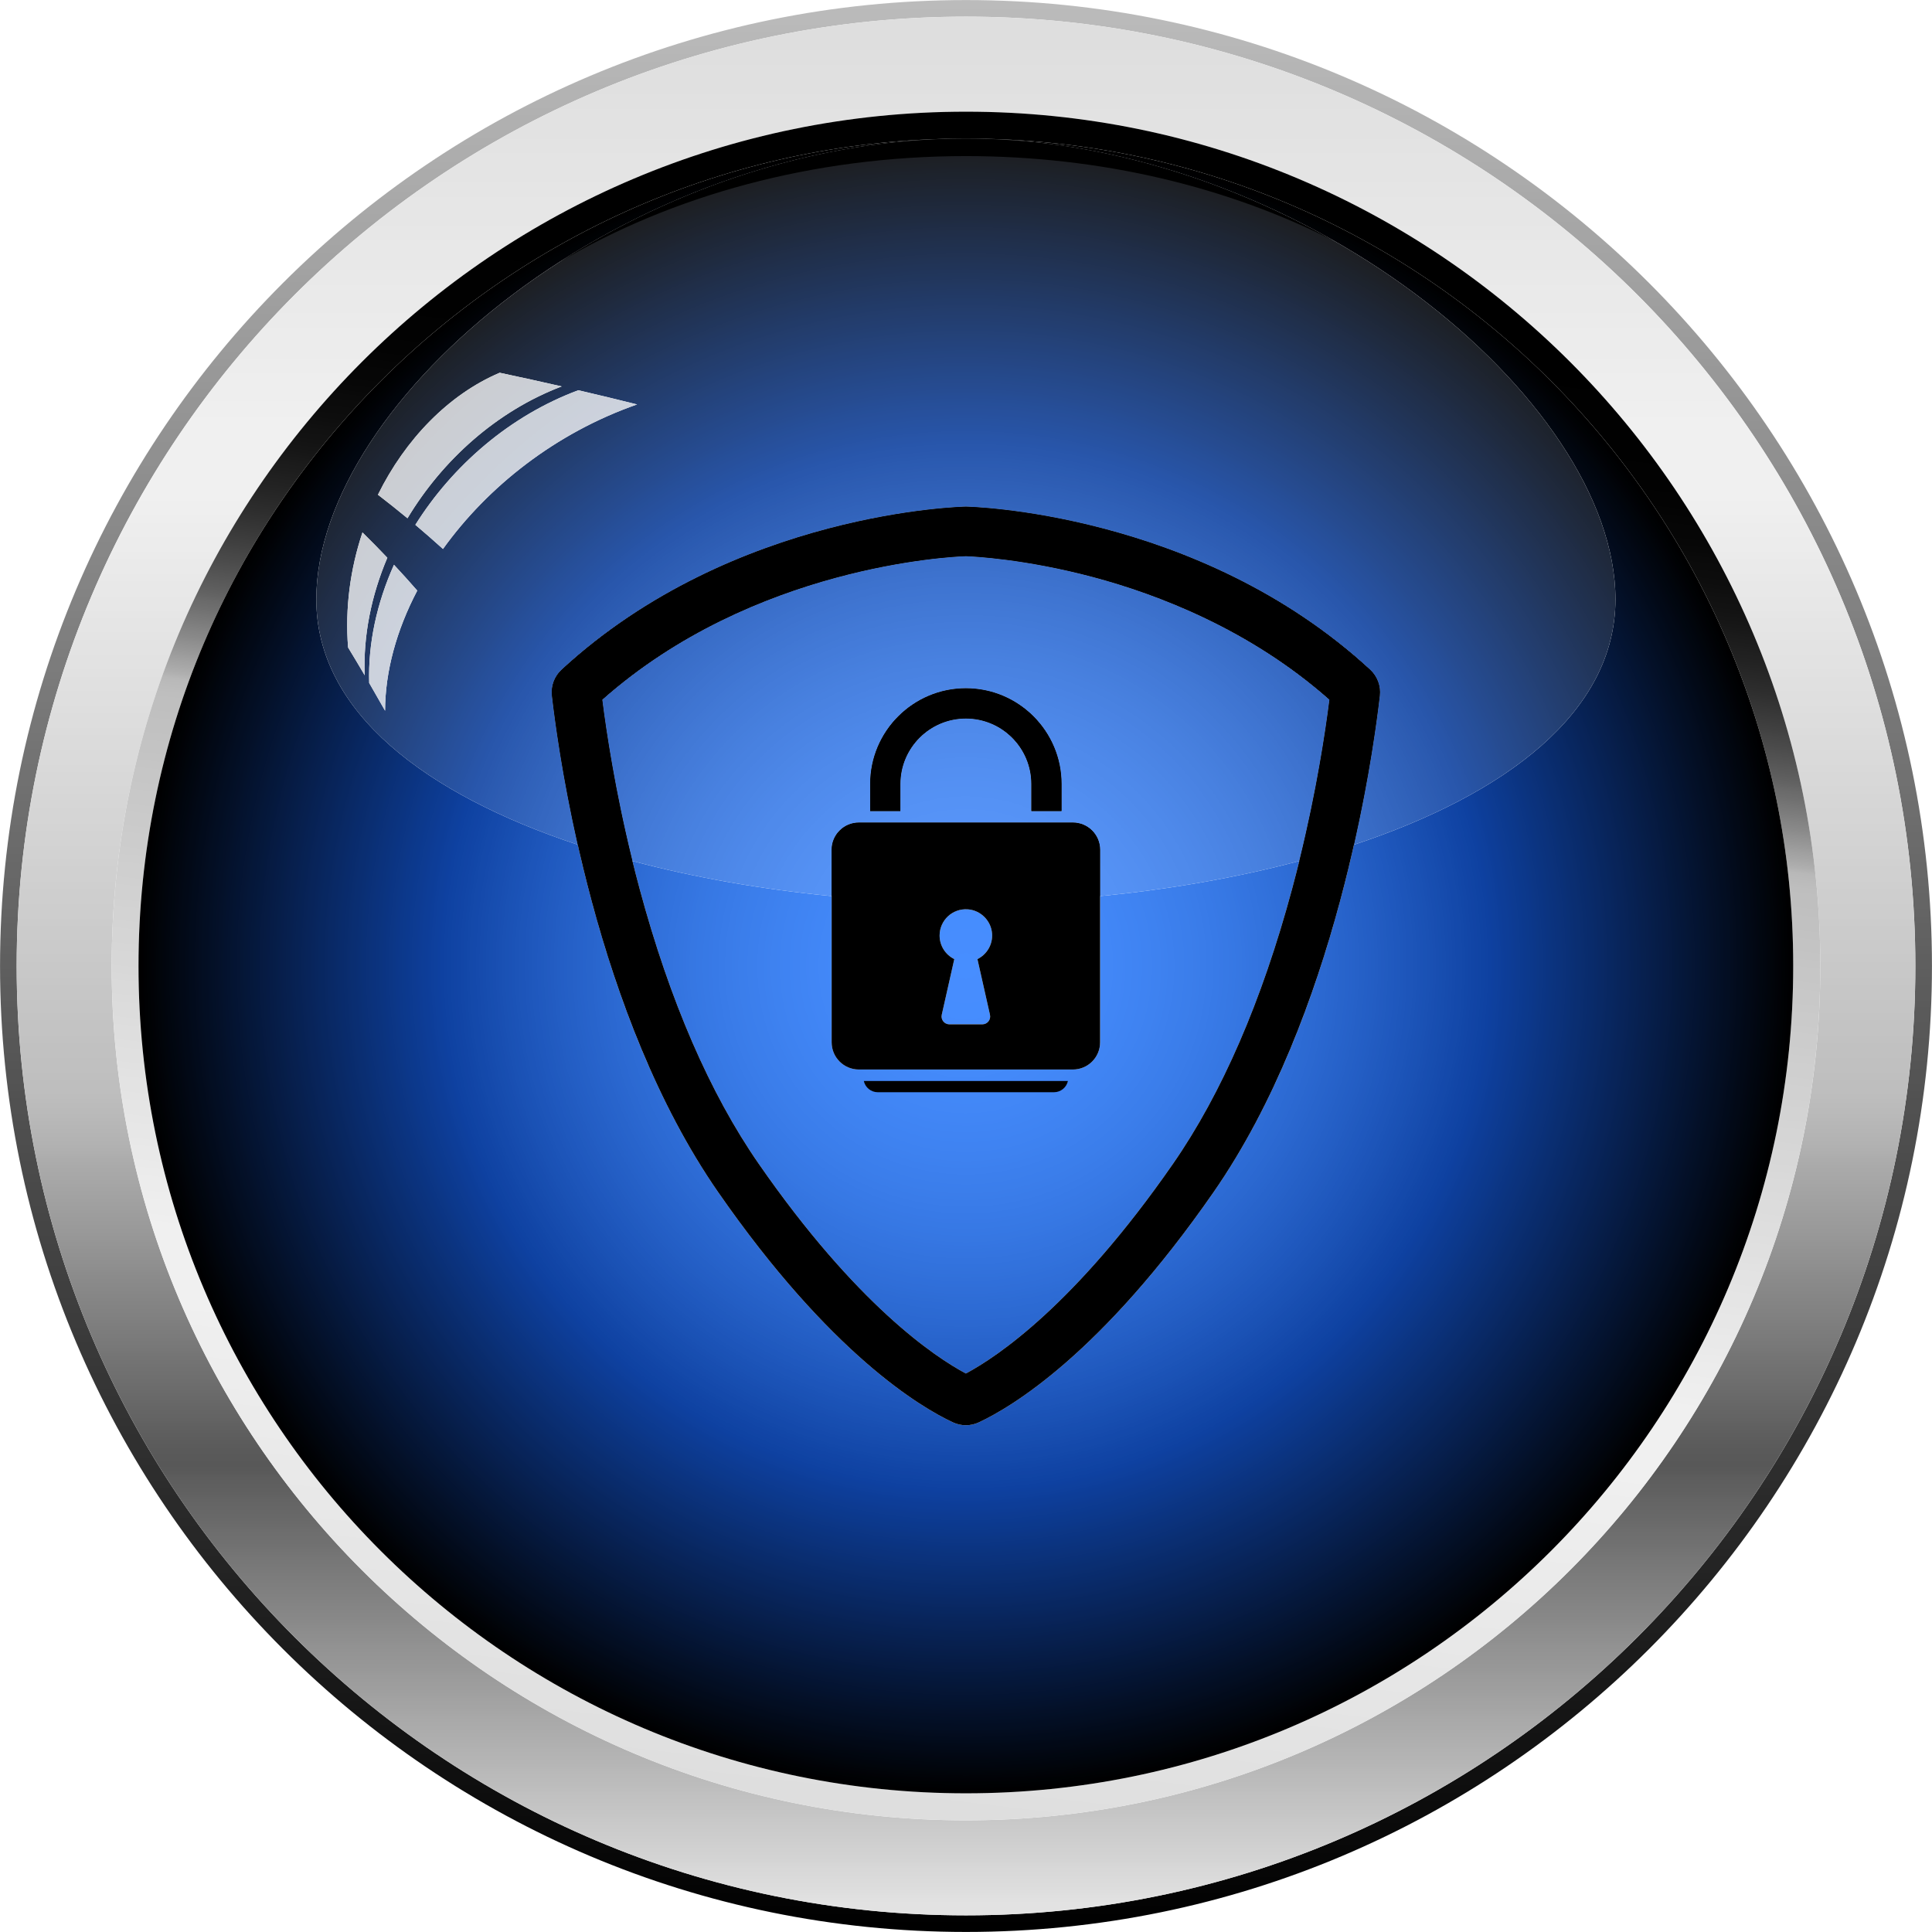 <?xml version="1.0" encoding="UTF-8" standalone="no"?><svg xmlns="http://www.w3.org/2000/svg" xmlns:xlink="http://www.w3.org/1999/xlink" fill="#000000" height="925.4" preserveAspectRatio="xMidYMid meet" version="1" viewBox="37.3 37.3 925.4 925.4" width="925.4" zoomAndPan="magnify"><defs><clipPath id="a"><path d="M 37 37 L 963 37 L 963 963 L 37 963 Z M 37 37"/></clipPath><clipPath id="b"><path d="M 500 962.676 C 244.469 962.676 37.32 755.531 37.32 500.004 C 37.32 244.473 244.469 37.324 500 37.324 C 755.535 37.324 962.68 244.473 962.68 500.004 C 962.68 755.531 755.535 962.676 500 962.676 M 500 45.277 C 248.863 45.277 45.285 248.867 45.285 500.004 C 45.285 751.133 248.863 954.723 500 954.723 C 751.145 954.723 954.723 751.133 954.723 500.004 C 954.723 248.867 751.145 45.277 500 45.277"/></clipPath><clipPath id="c"><path d="M 500 962.676 C 244.469 962.676 37.32 755.531 37.32 500.004 C 37.32 244.473 244.469 37.324 500 37.324 C 755.535 37.324 962.68 244.473 962.68 500.004 C 962.68 755.531 755.535 962.676 500 962.676 M 500 45.277 C 248.863 45.277 45.285 248.867 45.285 500.004 C 45.285 751.133 248.863 954.723 500 954.723 C 751.145 954.723 954.723 751.133 954.723 500.004 C 954.723 248.867 751.145 45.277 500 45.277"/></clipPath><clipPath id="e"><path d="M 45 45 L 955 45 L 955 955 L 45 955 Z M 45 45"/></clipPath><clipPath id="f"><path d="M 500 954.723 C 248.863 954.723 45.285 751.133 45.285 500.004 C 45.285 248.867 248.863 45.277 500 45.277 C 751.145 45.277 954.723 248.867 954.723 500.004 C 954.723 751.133 751.145 954.723 500 954.723 M 500 90.793 C 273.996 90.793 90.793 274.004 90.793 500.004 C 90.793 725.996 273.996 909.207 500 909.207 C 726.004 909.207 909.207 725.996 909.207 500.004 C 909.207 274.004 726.004 90.793 500 90.793"/></clipPath><clipPath id="g"><path d="M 500 954.723 C 248.863 954.723 45.285 751.133 45.285 500.004 C 45.285 248.867 248.863 45.277 500 45.277 C 751.145 45.277 954.723 248.867 954.723 500.004 C 954.723 751.133 751.145 954.723 500 954.723 M 500 90.793 C 273.996 90.793 90.793 274.004 90.793 500.004 C 90.793 725.996 273.996 909.207 500 909.207 C 726.004 909.207 909.207 725.996 909.207 500.004 C 909.207 274.004 726.004 90.793 500 90.793"/></clipPath><clipPath id="i"><path d="M 90 90 L 910 90 L 910 910 L 90 910 Z M 90 90"/></clipPath><clipPath id="j"><path d="M 500 909.207 C 273.996 909.207 90.793 725.996 90.793 500.004 C 90.793 274.004 273.996 90.793 500 90.793 C 726.004 90.793 909.207 274.004 909.207 500.004 C 909.207 725.996 726.004 909.207 500 909.207 M 499.922 103.672 C 281.098 103.695 103.645 281.137 103.645 499.984 C 103.645 718.875 281.113 896.273 499.961 896.273 C 718.812 896.273 896.227 718.875 896.227 499.984 C 896.227 281.121 718.812 103.672 499.961 103.672 C 499.941 103.672 499.941 103.672 499.941 103.672 C 499.93 103.672 499.934 103.672 499.922 103.672"/></clipPath><clipPath id="k"><path d="M 500 909.207 C 273.996 909.207 90.793 725.996 90.793 500.004 C 90.793 274.004 273.996 90.793 500 90.793 C 726.004 90.793 909.207 274.004 909.207 500.004 C 909.207 725.996 726.004 909.207 500 909.207 M 499.922 103.672 C 281.098 103.695 103.645 281.137 103.645 499.984 C 103.645 718.875 281.113 896.273 499.961 896.273 C 718.812 896.273 896.227 718.875 896.227 499.984 C 896.227 281.121 718.812 103.672 499.961 103.672 C 499.941 103.672 499.941 103.672 499.941 103.672 C 499.93 103.672 499.934 103.672 499.922 103.672"/></clipPath><clipPath id="m"><path d="M 103 103 L 897 103 L 897 897 L 103 897 Z M 103 103"/></clipPath><clipPath id="n"><path d="M 499.961 896.273 C 281.113 896.273 103.645 718.875 103.645 499.984 C 103.645 281.137 281.098 103.695 499.922 103.672 C 337.105 103.688 188.809 228.516 188.809 324.367 C 188.809 378.578 241.703 417.941 314.027 441.906 C 325.371 492.113 345.758 557.129 381.312 608.363 C 435.078 685.848 478.254 711.375 493.758 718.602 C 495.715 719.516 497.824 719.973 499.938 719.973 C 502.047 719.973 504.156 719.516 506.117 718.602 C 521.617 711.375 564.793 685.848 618.562 608.363 C 654.113 557.129 674.5 492.113 685.844 441.91 C 758.18 417.945 811.074 378.586 811.074 324.367 C 811.074 228.508 659.086 103.672 499.941 103.672 C 499.961 103.672 499.961 103.672 499.961 103.672 C 718.812 103.672 896.227 281.121 896.227 499.984 C 896.227 718.875 718.812 896.273 499.961 896.273 M 499.938 695.188 C 485.09 687.273 447.629 662.34 400.793 594.844 C 377.352 561.066 358.148 516.773 343.715 463.195 C 342.48 458.625 341.324 454.121 340.234 449.707 C 370.316 457.715 402.797 463.328 435.645 466.516 L 435.645 536.559 C 435.645 543.754 441.477 549.586 448.672 549.586 L 551.203 549.586 C 558.398 549.586 564.23 543.754 564.23 536.559 L 564.23 466.516 C 597.074 463.332 629.559 457.719 659.637 449.711 C 658.551 454.121 657.391 458.625 656.16 463.195 C 641.723 516.773 622.52 561.066 599.082 594.844 C 552.246 662.336 514.785 687.27 499.938 695.188 M 507.824 527.938 L 492.047 527.938 C 489.641 527.938 487.859 525.711 488.387 523.363 L 494.395 496.699 C 490.227 494.648 487.355 490.363 487.355 485.402 C 487.355 478.457 492.988 472.824 499.938 472.824 C 500.238 472.824 500.543 472.836 500.848 472.855 C 507.031 473.293 512.035 478.285 512.484 484.469 C 512.871 489.816 509.906 494.52 505.477 496.699 L 511.484 523.363 C 512.016 525.711 510.23 527.938 507.824 527.938"/></clipPath><clipPath id="o"><path d="M 499.961 896.273 C 281.113 896.273 103.645 718.875 103.645 499.984 C 103.645 281.137 281.098 103.695 499.922 103.672 C 337.105 103.688 188.809 228.516 188.809 324.367 C 188.809 378.578 241.703 417.941 314.027 441.906 C 325.371 492.113 345.758 557.129 381.312 608.363 C 435.078 685.848 478.254 711.375 493.758 718.602 C 495.715 719.516 497.824 719.973 499.938 719.973 C 502.047 719.973 504.156 719.516 506.117 718.602 C 521.617 711.375 564.793 685.848 618.562 608.363 C 654.113 557.129 674.5 492.113 685.844 441.91 C 758.18 417.945 811.074 378.586 811.074 324.367 C 811.074 228.508 659.086 103.672 499.941 103.672 C 499.961 103.672 499.961 103.672 499.961 103.672 C 718.812 103.672 896.227 281.121 896.227 499.984 C 896.227 718.875 718.812 896.273 499.961 896.273 M 499.938 695.188 C 485.09 687.273 447.629 662.34 400.793 594.844 C 377.352 561.066 358.148 516.773 343.715 463.195 C 342.48 458.625 341.324 454.121 340.234 449.707 C 370.316 457.715 402.797 463.328 435.645 466.516 L 435.645 536.559 C 435.645 543.754 441.477 549.586 448.672 549.586 L 551.203 549.586 C 558.398 549.586 564.23 543.754 564.23 536.559 L 564.23 466.516 C 597.074 463.332 629.559 457.719 659.637 449.711 C 658.551 454.121 657.391 458.625 656.16 463.195 C 641.723 516.773 622.52 561.066 599.082 594.844 C 552.246 662.336 514.785 687.27 499.938 695.188 M 507.824 527.938 L 492.047 527.938 C 489.641 527.938 487.859 525.711 488.387 523.363 L 494.395 496.699 C 490.227 494.648 487.355 490.363 487.355 485.402 C 487.355 478.457 492.988 472.824 499.938 472.824 C 500.238 472.824 500.543 472.836 500.848 472.855 C 507.031 473.293 512.035 478.285 512.484 484.469 C 512.871 489.816 509.906 494.52 505.477 496.699 L 511.484 523.363 C 512.016 525.711 510.23 527.938 507.824 527.938"/></clipPath><clipPath id="q"><path d="M 188 103 L 812 103 L 812 467 L 188 467 Z M 188 103"/></clipPath><clipPath id="r"><path d="M 564.23 466.516 L 564.23 444.328 C 564.23 437.133 558.398 431.301 551.203 431.301 L 448.672 431.301 C 441.477 431.301 435.645 437.133 435.645 444.328 L 435.645 466.516 C 402.797 463.328 370.316 457.715 340.234 449.707 C 331.867 415.781 327.625 387.113 325.781 372.434 C 397.996 308.422 492.699 303.938 499.918 303.691 C 503.324 303.816 528.285 304.988 561.055 313.742 C 591.887 321.977 636.125 338.809 674.09 372.434 C 672.25 387.113 668.004 415.785 659.637 449.711 C 629.559 457.719 597.074 463.332 564.23 466.516 M 499.938 381.453 C 517.23 381.453 531.297 395.523 531.297 412.816 L 531.297 425.801 L 545.777 425.801 L 545.777 412.816 C 545.777 387.535 525.215 366.973 499.938 366.973 C 474.66 366.973 454.094 387.535 454.094 412.816 L 454.094 425.801 L 468.574 425.801 L 468.574 412.816 C 468.574 395.523 482.645 381.453 499.938 381.453 M 685.844 441.91 C 693.234 409.215 696.785 382.797 698.199 370.57 C 698.738 365.898 697.012 361.25 693.551 358.062 C 610.949 281.914 499.938 279.973 499.938 279.973 C 499.938 279.973 388.926 281.914 306.32 358.062 C 302.863 361.25 301.137 365.898 301.676 370.57 C 303.086 382.797 306.641 409.211 314.027 441.906 C 241.703 417.941 188.809 378.578 188.809 324.367 C 188.809 228.516 337.105 103.688 499.922 103.672 C 499.934 103.672 499.945 103.672 499.961 103.672 C 659.086 103.672 811.074 228.508 811.074 324.367 C 811.074 378.586 758.18 417.945 685.844 441.91 M 226.008 307.828 C 217.828 326.102 213.562 345.48 214.137 364.422 C 216.719 368.863 219.254 373.297 221.746 377.727 C 221.781 358.887 227.23 339.129 237.156 320.191 C 233.535 316.043 229.82 311.918 226.008 307.828 M 211.992 360.75 C 211.227 341.793 215.152 322.535 222.824 304.449 C 218.957 300.379 214.988 296.344 210.918 292.332 C 205.113 309.703 202.516 328.492 204.031 347.434 C 206.734 351.871 209.391 356.305 211.992 360.75 M 314.309 224.223 C 281.488 236.43 254.062 260.328 236.25 288.688 C 240.781 292.508 245.188 296.359 249.484 300.246 C 270.812 270.531 303.227 244.734 342.445 231.02 C 333.266 228.715 323.887 226.449 314.309 224.223 M 276.645 215.844 C 252.227 226.227 231.418 247.715 218.332 274.266 C 223.172 277.988 227.883 281.738 232.48 285.539 C 249.293 257.562 275.312 234.191 306.332 222.387 C 296.641 220.164 286.746 217.992 276.645 215.844"/></clipPath><clipPath id="s"><path d="M 564.23 466.516 L 564.23 444.328 C 564.23 437.133 558.398 431.301 551.203 431.301 L 448.672 431.301 C 441.477 431.301 435.645 437.133 435.645 444.328 L 435.645 466.516 C 402.797 463.328 370.316 457.715 340.234 449.707 C 331.867 415.781 327.625 387.113 325.781 372.434 C 397.996 308.422 492.699 303.938 499.918 303.691 C 503.324 303.816 528.285 304.988 561.055 313.742 C 591.887 321.977 636.125 338.809 674.09 372.434 C 672.25 387.113 668.004 415.785 659.637 449.711 C 629.559 457.719 597.074 463.332 564.23 466.516 M 499.938 381.453 C 517.23 381.453 531.297 395.523 531.297 412.816 L 531.297 425.801 L 545.777 425.801 L 545.777 412.816 C 545.777 387.535 525.215 366.973 499.938 366.973 C 474.66 366.973 454.094 387.535 454.094 412.816 L 454.094 425.801 L 468.574 425.801 L 468.574 412.816 C 468.574 395.523 482.645 381.453 499.938 381.453 M 685.844 441.91 C 693.234 409.215 696.785 382.797 698.199 370.57 C 698.738 365.898 697.012 361.25 693.551 358.062 C 610.949 281.914 499.938 279.973 499.938 279.973 C 499.938 279.973 388.926 281.914 306.32 358.062 C 302.863 361.25 301.137 365.898 301.676 370.57 C 303.086 382.797 306.641 409.211 314.027 441.906 C 241.703 417.941 188.809 378.578 188.809 324.367 C 188.809 228.516 337.105 103.688 499.922 103.672 C 499.934 103.672 499.945 103.672 499.961 103.672 C 659.086 103.672 811.074 228.508 811.074 324.367 C 811.074 378.586 758.18 417.945 685.844 441.91 M 226.008 307.828 C 217.828 326.102 213.562 345.48 214.137 364.422 C 216.719 368.863 219.254 373.297 221.746 377.727 C 221.781 358.887 227.23 339.129 237.156 320.191 C 233.535 316.043 229.82 311.918 226.008 307.828 M 211.992 360.75 C 211.227 341.793 215.152 322.535 222.824 304.449 C 218.957 300.379 214.988 296.344 210.918 292.332 C 205.113 309.703 202.516 328.492 204.031 347.434 C 206.734 351.871 209.391 356.305 211.992 360.75 M 314.309 224.223 C 281.488 236.43 254.062 260.328 236.25 288.688 C 240.781 292.508 245.188 296.359 249.484 300.246 C 270.812 270.531 303.227 244.734 342.445 231.02 C 333.266 228.715 323.887 226.449 314.309 224.223 M 276.645 215.844 C 252.227 226.227 231.418 247.715 218.332 274.266 C 223.172 277.988 227.883 281.738 232.48 285.539 C 249.293 257.562 275.312 234.191 306.332 222.387 C 296.641 220.164 286.746 217.992 276.645 215.844"/></clipPath><clipPath id="u"><path d="M 203 292 L 223 292 L 223 361 L 203 361 Z M 203 292"/></clipPath><clipPath id="v"><path d="M 211.992 360.75 C 209.391 356.305 206.734 351.871 204.031 347.434 C 202.516 328.492 205.113 309.703 210.918 292.332 C 214.988 296.344 218.957 300.379 222.824 304.449 C 215.152 322.535 211.227 341.793 211.992 360.75"/></clipPath><clipPath id="w"><path d="M 211.992 360.75 C 209.391 356.305 206.734 351.871 204.031 347.434 C 202.516 328.492 205.113 309.703 210.918 292.332 C 214.988 296.344 218.957 300.379 222.824 304.449 C 215.152 322.535 211.227 341.793 211.992 360.75"/></clipPath><clipPath id="y"><path d="M 214 307 L 238 307 L 238 378 L 214 378 Z M 214 307"/></clipPath><clipPath id="z"><path d="M 221.746 377.727 C 219.254 373.297 216.719 368.863 214.137 364.422 C 213.562 345.48 217.828 326.102 226.008 307.828 C 229.82 311.918 233.535 316.043 237.156 320.191 C 227.23 339.129 221.781 358.887 221.746 377.727"/></clipPath><clipPath id="A"><path d="M 221.746 377.727 C 219.254 373.297 216.719 368.863 214.137 364.422 C 213.562 345.48 217.828 326.102 226.008 307.828 C 229.82 311.918 233.535 316.043 237.156 320.191 C 227.23 339.129 221.781 358.887 221.746 377.727"/></clipPath><clipPath id="C"><path d="M 218 215 L 307 215 L 307 286 L 218 286 Z M 218 215"/></clipPath><clipPath id="D"><path d="M 232.48 285.539 C 227.883 281.738 223.172 277.988 218.332 274.266 C 231.418 247.715 252.227 226.227 276.645 215.844 C 286.746 217.992 296.641 220.164 306.332 222.387 C 275.312 234.191 249.293 257.562 232.48 285.539"/></clipPath><clipPath id="E"><path d="M 232.48 285.539 C 227.883 281.738 223.172 277.988 218.332 274.266 C 231.418 247.715 252.227 226.227 276.645 215.844 C 286.746 217.992 296.641 220.164 306.332 222.387 C 275.312 234.191 249.293 257.562 232.48 285.539"/></clipPath><clipPath id="G"><path d="M 236 224 L 343 224 L 343 301 L 236 301 Z M 236 224"/></clipPath><clipPath id="H"><path d="M 249.484 300.246 C 245.188 296.359 240.781 292.508 236.25 288.688 C 254.062 260.328 281.488 236.43 314.309 224.223 C 323.887 226.449 333.266 228.715 342.445 231.02 C 303.227 244.734 270.812 270.531 249.484 300.246"/></clipPath><clipPath id="I"><path d="M 249.484 300.246 C 245.188 296.359 240.781 292.508 236.25 288.688 C 254.062 260.328 281.488 236.43 314.309 224.223 C 323.887 226.449 333.266 228.715 342.445 231.02 C 303.227 244.734 270.812 270.531 249.484 300.246"/></clipPath><radialGradient cx="0" cy="0" fx="0" fy="0" gradientTransform="translate(499.936 499.973)" gradientUnits="userSpaceOnUse" id="p" r="396.295" xlink:actuate="onLoad" xlink:show="other" xlink:type="simple"><stop offset="0" stop-color="#478eff"/><stop offset="0.031" stop-color="#478dfe"/><stop offset="0.059" stop-color="#468dfe"/><stop offset="0.07" stop-color="#468cfd"/><stop offset="0.082" stop-color="#468cfd"/><stop offset="0.094" stop-color="#458bfc"/><stop offset="0.105" stop-color="#458bfb"/><stop offset="0.117" stop-color="#448afa"/><stop offset="0.129" stop-color="#448afa"/><stop offset="0.141" stop-color="#4389f9"/><stop offset="0.152" stop-color="#4388f8"/><stop offset="0.164" stop-color="#4288f7"/><stop offset="0.168" stop-color="#4287f7"/><stop offset="0.172" stop-color="#4287f6"/><stop offset="0.176" stop-color="#4287f6"/><stop offset="0.18" stop-color="#4186f6"/><stop offset="0.184" stop-color="#4186f5"/><stop offset="0.188" stop-color="#4186f5"/><stop offset="0.191" stop-color="#4185f5"/><stop offset="0.195" stop-color="#4085f4"/><stop offset="0.199" stop-color="#4085f4"/><stop offset="0.203" stop-color="#4084f3"/><stop offset="0.207" stop-color="#4084f3"/><stop offset="0.211" stop-color="#3f84f3"/><stop offset="0.215" stop-color="#3f83f2"/><stop offset="0.219" stop-color="#3f83f2"/><stop offset="0.223" stop-color="#3f83f1"/><stop offset="0.227" stop-color="#3e82f1"/><stop offset="0.23" stop-color="#3e82f0"/><stop offset="0.234" stop-color="#3e82f0"/><stop offset="0.238" stop-color="#3e81ef"/><stop offset="0.242" stop-color="#3d81ef"/><stop offset="0.246" stop-color="#3d80ee"/><stop offset="0.25" stop-color="#3d80ee"/><stop offset="0.254" stop-color="#3c7fed"/><stop offset="0.262" stop-color="#3c7fec"/><stop offset="0.266" stop-color="#3b7eec"/><stop offset="0.27" stop-color="#3b7eeb"/><stop offset="0.273" stop-color="#3b7eeb"/><stop offset="0.277" stop-color="#3b7dea"/><stop offset="0.281" stop-color="#3a7dea"/><stop offset="0.285" stop-color="#3a7ce9"/><stop offset="0.289" stop-color="#3a7ce9"/><stop offset="0.293" stop-color="#397be8"/><stop offset="0.297" stop-color="#397be8"/><stop offset="0.301" stop-color="#387ae7"/><stop offset="0.305" stop-color="#387ae7"/><stop offset="0.309" stop-color="#3879e6"/><stop offset="0.313" stop-color="#3779e5"/><stop offset="0.316" stop-color="#3779e5"/><stop offset="0.32" stop-color="#3778e4"/><stop offset="0.324" stop-color="#3678e4"/><stop offset="0.328" stop-color="#3677e3"/><stop offset="0.332" stop-color="#3677e2"/><stop offset="0.336" stop-color="#3576e2"/><stop offset="0.34" stop-color="#3575e1"/><stop offset="0.344" stop-color="#3475e0"/><stop offset="0.348" stop-color="#3474e0"/><stop offset="0.352" stop-color="#3474df"/><stop offset="0.355" stop-color="#3373de"/><stop offset="0.359" stop-color="#3373de"/><stop offset="0.363" stop-color="#3272dd"/><stop offset="0.367" stop-color="#3272dc"/><stop offset="0.371" stop-color="#3271dc"/><stop offset="0.375" stop-color="#3171db"/><stop offset="0.379" stop-color="#3170da"/><stop offset="0.383" stop-color="#306fda"/><stop offset="0.387" stop-color="#306fd9"/><stop offset="0.391" stop-color="#306ed8"/><stop offset="0.395" stop-color="#2f6ed8"/><stop offset="0.398" stop-color="#2f6dd7"/><stop offset="0.402" stop-color="#2e6dd6"/><stop offset="0.406" stop-color="#2e6cd5"/><stop offset="0.41" stop-color="#2d6bd5"/><stop offset="0.414" stop-color="#2d6bd4"/><stop offset="0.418" stop-color="#2c6ad3"/><stop offset="0.422" stop-color="#2c6ad2"/><stop offset="0.426" stop-color="#2c69d2"/><stop offset="0.43" stop-color="#2b68d1"/><stop offset="0.434" stop-color="#2b68d0"/><stop offset="0.438" stop-color="#2a67cf"/><stop offset="0.441" stop-color="#2a66cf"/><stop offset="0.445" stop-color="#2966ce"/><stop offset="0.449" stop-color="#2965cd"/><stop offset="0.453" stop-color="#2864cc"/><stop offset="0.457" stop-color="#2864cb"/><stop offset="0.461" stop-color="#2763cb"/><stop offset="0.465" stop-color="#2762ca"/><stop offset="0.469" stop-color="#2662c9"/><stop offset="0.473" stop-color="#2661c8"/><stop offset="0.477" stop-color="#2560c7"/><stop offset="0.48" stop-color="#2560c6"/><stop offset="0.484" stop-color="#245fc6"/><stop offset="0.488" stop-color="#245ec5"/><stop offset="0.492" stop-color="#235ec4"/><stop offset="0.496" stop-color="#235dc3"/><stop offset="0.5" stop-color="#225cc2"/><stop offset="0.504" stop-color="#225bc1"/><stop offset="0.508" stop-color="#215bc0"/><stop offset="0.512" stop-color="#205abf"/><stop offset="0.516" stop-color="#2059bf"/><stop offset="0.52" stop-color="#1f58be"/><stop offset="0.523" stop-color="#1f58bd"/><stop offset="0.527" stop-color="#1e57bc"/><stop offset="0.531" stop-color="#1e56bb"/><stop offset="0.535" stop-color="#1d55ba"/><stop offset="0.539" stop-color="#1d55b9"/><stop offset="0.543" stop-color="#1c54b8"/><stop offset="0.547" stop-color="#1b53b7"/><stop offset="0.551" stop-color="#1b52b6"/><stop offset="0.555" stop-color="#1a52b5"/><stop offset="0.559" stop-color="#1a51b4"/><stop offset="0.563" stop-color="#1950b3"/><stop offset="0.566" stop-color="#194fb2"/><stop offset="0.57" stop-color="#184eb1"/><stop offset="0.574" stop-color="#174eb0"/><stop offset="0.578" stop-color="#174daf"/><stop offset="0.582" stop-color="#164cae"/><stop offset="0.586" stop-color="#164bad"/><stop offset="0.59" stop-color="#154aac"/><stop offset="0.594" stop-color="#1449ab"/><stop offset="0.598" stop-color="#1449aa"/><stop offset="0.602" stop-color="#1348a9"/><stop offset="0.605" stop-color="#1247a8"/><stop offset="0.609" stop-color="#1246a7"/><stop offset="0.613" stop-color="#1145a6"/><stop offset="0.617" stop-color="#1144a5"/><stop offset="0.621" stop-color="#1044a4"/><stop offset="0.625" stop-color="#0f43a3"/><stop offset="0.629" stop-color="#0f42a2"/><stop offset="0.633" stop-color="#0e41a1"/><stop offset="0.637" stop-color="#0e409f"/><stop offset="0.641" stop-color="#0e409d"/><stop offset="0.645" stop-color="#0e3f9c"/><stop offset="0.648" stop-color="#0d3e9a"/><stop offset="0.652" stop-color="#0d3d98"/><stop offset="0.656" stop-color="#0d3d97"/><stop offset="0.66" stop-color="#0d3c95"/><stop offset="0.664" stop-color="#0d3b93"/><stop offset="0.668" stop-color="#0d3b91"/><stop offset="0.672" stop-color="#0c3a90"/><stop offset="0.676" stop-color="#0c398e"/><stop offset="0.68" stop-color="#0c398c"/><stop offset="0.684" stop-color="#0c388b"/><stop offset="0.688" stop-color="#0c3789"/><stop offset="0.691" stop-color="#0c3787"/><stop offset="0.695" stop-color="#0c3685"/><stop offset="0.699" stop-color="#0b3584"/><stop offset="0.703" stop-color="#0b3482"/><stop offset="0.707" stop-color="#0b3480"/><stop offset="0.711" stop-color="#0b337e"/><stop offset="0.715" stop-color="#0b327d"/><stop offset="0.719" stop-color="#0b327b"/><stop offset="0.723" stop-color="#0b3179"/><stop offset="0.727" stop-color="#0a3078"/><stop offset="0.73" stop-color="#0a3076"/><stop offset="0.734" stop-color="#0a2f74"/><stop offset="0.738" stop-color="#0a2e72"/><stop offset="0.742" stop-color="#0a2e71"/><stop offset="0.746" stop-color="#0a2d6f"/><stop offset="0.75" stop-color="#092c6d"/><stop offset="0.754" stop-color="#092b6c"/><stop offset="0.758" stop-color="#092b6a"/><stop offset="0.762" stop-color="#092a68"/><stop offset="0.766" stop-color="#092966"/><stop offset="0.77" stop-color="#092965"/><stop offset="0.773" stop-color="#092863"/><stop offset="0.777" stop-color="#082761"/><stop offset="0.781" stop-color="#082760"/><stop offset="0.785" stop-color="#08265e"/><stop offset="0.789" stop-color="#08255c"/><stop offset="0.793" stop-color="#08245a"/><stop offset="0.797" stop-color="#082459"/><stop offset="0.801" stop-color="#082357"/><stop offset="0.805" stop-color="#072255"/><stop offset="0.809" stop-color="#072253"/><stop offset="0.813" stop-color="#072152"/><stop offset="0.816" stop-color="#072050"/><stop offset="0.82" stop-color="#07204e"/><stop offset="0.824" stop-color="#071f4d"/><stop offset="0.828" stop-color="#071e4b"/><stop offset="0.832" stop-color="#061e49"/><stop offset="0.836" stop-color="#061d47"/><stop offset="0.84" stop-color="#061c46"/><stop offset="0.844" stop-color="#061b44"/><stop offset="0.848" stop-color="#061b42"/><stop offset="0.852" stop-color="#061a41"/><stop offset="0.855" stop-color="#05193f"/><stop offset="0.859" stop-color="#05193d"/><stop offset="0.863" stop-color="#05183b"/><stop offset="0.867" stop-color="#05173a"/><stop offset="0.871" stop-color="#051738"/><stop offset="0.875" stop-color="#051636"/><stop offset="0.879" stop-color="#051534"/><stop offset="0.883" stop-color="#041433"/><stop offset="0.887" stop-color="#041431"/><stop offset="0.891" stop-color="#04132f"/><stop offset="0.895" stop-color="#04122e"/><stop offset="0.898" stop-color="#04122c"/><stop offset="0.902" stop-color="#04112a"/><stop offset="0.906" stop-color="#041028"/><stop offset="0.91" stop-color="#031027"/><stop offset="0.914" stop-color="#030f25"/><stop offset="0.918" stop-color="#030e23"/><stop offset="0.922" stop-color="#030e22"/><stop offset="0.926" stop-color="#030d20"/><stop offset="0.93" stop-color="#030c1e"/><stop offset="0.934" stop-color="#020b1c"/><stop offset="0.938" stop-color="#020b1b"/><stop offset="0.941" stop-color="#020a19"/><stop offset="0.945" stop-color="#020917"/><stop offset="0.949" stop-color="#020916"/><stop offset="0.953" stop-color="#020814"/><stop offset="0.957" stop-color="#020712"/><stop offset="0.961" stop-color="#010710"/><stop offset="0.965" stop-color="#01060f"/><stop offset="0.969" stop-color="#01050d"/><stop offset="0.973" stop-color="#01050b"/><stop offset="0.977" stop-color="#010409"/><stop offset="0.98" stop-color="#010308"/><stop offset="0.984" stop-color="#010206"/><stop offset="0.988" stop-color="#000204"/><stop offset="0.992" stop-color="#000103"/><stop offset="0.996" stop-color="#000001"/><stop offset="1"/></radialGradient><radialGradient cx="0" cy="0" fx="0" fy="0" gradientTransform="translate(499.936 499.973)" gradientUnits="userSpaceOnUse" id="t" r="396.295" xlink:actuate="onLoad" xlink:show="other" xlink:type="simple"><stop offset="0" stop-color="#5b9aff"/><stop offset="0.031" stop-color="#5b99fe"/><stop offset="0.059" stop-color="#5a99fe"/><stop offset="0.07" stop-color="#5a99fd"/><stop offset="0.082" stop-color="#5a98fd"/><stop offset="0.094" stop-color="#5998fc"/><stop offset="0.105" stop-color="#5997fc"/><stop offset="0.117" stop-color="#5997fb"/><stop offset="0.129" stop-color="#5896fa"/><stop offset="0.141" stop-color="#5895f9"/><stop offset="0.152" stop-color="#5795f9"/><stop offset="0.164" stop-color="#5794f8"/><stop offset="0.176" stop-color="#5693f7"/><stop offset="0.188" stop-color="#5693f6"/><stop offset="0.191" stop-color="#5592f6"/><stop offset="0.195" stop-color="#5592f5"/><stop offset="0.199" stop-color="#5592f5"/><stop offset="0.203" stop-color="#5592f5"/><stop offset="0.207" stop-color="#5491f4"/><stop offset="0.211" stop-color="#5491f4"/><stop offset="0.215" stop-color="#5491f3"/><stop offset="0.219" stop-color="#5490f3"/><stop offset="0.223" stop-color="#5490f3"/><stop offset="0.227" stop-color="#5390f2"/><stop offset="0.23" stop-color="#538ff2"/><stop offset="0.234" stop-color="#538ff1"/><stop offset="0.238" stop-color="#538ff1"/><stop offset="0.242" stop-color="#528ef1"/><stop offset="0.246" stop-color="#528ef0"/><stop offset="0.25" stop-color="#528ef0"/><stop offset="0.254" stop-color="#518def"/><stop offset="0.262" stop-color="#518cee"/><stop offset="0.27" stop-color="#508ced"/><stop offset="0.277" stop-color="#508bec"/><stop offset="0.285" stop-color="#4f8aeb"/><stop offset="0.293" stop-color="#4f8aeb"/><stop offset="0.297" stop-color="#4e89ea"/><stop offset="0.301" stop-color="#4e89ea"/><stop offset="0.305" stop-color="#4e88e9"/><stop offset="0.309" stop-color="#4d88e9"/><stop offset="0.313" stop-color="#4d87e8"/><stop offset="0.316" stop-color="#4d87e8"/><stop offset="0.32" stop-color="#4c87e7"/><stop offset="0.324" stop-color="#4c86e6"/><stop offset="0.328" stop-color="#4c86e6"/><stop offset="0.332" stop-color="#4b85e5"/><stop offset="0.336" stop-color="#4b85e5"/><stop offset="0.34" stop-color="#4b84e4"/><stop offset="0.344" stop-color="#4a84e4"/><stop offset="0.348" stop-color="#4a83e3"/><stop offset="0.352" stop-color="#4a83e3"/><stop offset="0.355" stop-color="#4982e2"/><stop offset="0.359" stop-color="#4982e1"/><stop offset="0.363" stop-color="#4982e1"/><stop offset="0.367" stop-color="#4881e0"/><stop offset="0.371" stop-color="#4881e0"/><stop offset="0.375" stop-color="#4880df"/><stop offset="0.379" stop-color="#4780de"/><stop offset="0.383" stop-color="#477fde"/><stop offset="0.387" stop-color="#467fdd"/><stop offset="0.391" stop-color="#467edc"/><stop offset="0.395" stop-color="#467edc"/><stop offset="0.398" stop-color="#457ddb"/><stop offset="0.402" stop-color="#457cdb"/><stop offset="0.406" stop-color="#447cda"/><stop offset="0.41" stop-color="#447bd9"/><stop offset="0.414" stop-color="#447bd9"/><stop offset="0.418" stop-color="#437ad8"/><stop offset="0.422" stop-color="#437ad7"/><stop offset="0.426" stop-color="#4279d6"/><stop offset="0.43" stop-color="#4279d6"/><stop offset="0.434" stop-color="#4278d5"/><stop offset="0.438" stop-color="#4178d4"/><stop offset="0.441" stop-color="#4177d4"/><stop offset="0.445" stop-color="#4076d3"/><stop offset="0.449" stop-color="#4076d2"/><stop offset="0.453" stop-color="#3f75d2"/><stop offset="0.457" stop-color="#3f75d1"/><stop offset="0.461" stop-color="#3f74d0"/><stop offset="0.465" stop-color="#3e73cf"/><stop offset="0.469" stop-color="#3e73cf"/><stop offset="0.473" stop-color="#3d72ce"/><stop offset="0.477" stop-color="#3d72cd"/><stop offset="0.48" stop-color="#3c71cc"/><stop offset="0.484" stop-color="#3c70cc"/><stop offset="0.488" stop-color="#3b70cb"/><stop offset="0.492" stop-color="#3b6fca"/><stop offset="0.496" stop-color="#3a6fc9"/><stop offset="0.5" stop-color="#3a6ec9"/><stop offset="0.504" stop-color="#396dc8"/><stop offset="0.508" stop-color="#396dc7"/><stop offset="0.512" stop-color="#386cc6"/><stop offset="0.516" stop-color="#386bc5"/><stop offset="0.52" stop-color="#386bc5"/><stop offset="0.523" stop-color="#376ac4"/><stop offset="0.527" stop-color="#3769c3"/><stop offset="0.531" stop-color="#3669c2"/><stop offset="0.535" stop-color="#3668c1"/><stop offset="0.539" stop-color="#3567c0"/><stop offset="0.543" stop-color="#3567c0"/><stop offset="0.547" stop-color="#3466bf"/><stop offset="0.551" stop-color="#3365be"/><stop offset="0.555" stop-color="#3365bd"/><stop offset="0.559" stop-color="#3264bc"/><stop offset="0.563" stop-color="#3263bb"/><stop offset="0.566" stop-color="#3163ba"/><stop offset="0.57" stop-color="#3162ba"/><stop offset="0.574" stop-color="#3061b9"/><stop offset="0.578" stop-color="#3060b8"/><stop offset="0.582" stop-color="#2f60b7"/><stop offset="0.586" stop-color="#2f5fb6"/><stop offset="0.59" stop-color="#2e5eb5"/><stop offset="0.594" stop-color="#2e5db4"/><stop offset="0.598" stop-color="#2d5db3"/><stop offset="0.602" stop-color="#2d5cb2"/><stop offset="0.605" stop-color="#2c5bb2"/><stop offset="0.609" stop-color="#2b5bb1"/><stop offset="0.613" stop-color="#2b5ab0"/><stop offset="0.617" stop-color="#2a59af"/><stop offset="0.621" stop-color="#2a58ae"/><stop offset="0.625" stop-color="#2957ad"/><stop offset="0.629" stop-color="#2957ac"/><stop offset="0.633" stop-color="#2856ab"/><stop offset="0.637" stop-color="#2855a9"/><stop offset="0.641" stop-color="#2855a8"/><stop offset="0.645" stop-color="#2854a6"/><stop offset="0.648" stop-color="#2753a5"/><stop offset="0.652" stop-color="#2753a3"/><stop offset="0.656" stop-color="#2752a2"/><stop offset="0.66" stop-color="#2752a0"/><stop offset="0.664" stop-color="#27519f"/><stop offset="0.668" stop-color="#27509d"/><stop offset="0.672" stop-color="#27509c"/><stop offset="0.676" stop-color="#274f9a"/><stop offset="0.68" stop-color="#264f99"/><stop offset="0.684" stop-color="#264e97"/><stop offset="0.688" stop-color="#264d96"/><stop offset="0.691" stop-color="#264d94"/><stop offset="0.695" stop-color="#264c92"/><stop offset="0.699" stop-color="#264b91"/><stop offset="0.703" stop-color="#264b8f"/><stop offset="0.707" stop-color="#264a8e"/><stop offset="0.711" stop-color="#254a8c"/><stop offset="0.715" stop-color="#25498b"/><stop offset="0.719" stop-color="#254889"/><stop offset="0.723" stop-color="#254888"/><stop offset="0.727" stop-color="#254786"/><stop offset="0.73" stop-color="#254685"/><stop offset="0.734" stop-color="#254683"/><stop offset="0.738" stop-color="#254582"/><stop offset="0.742" stop-color="#244580"/><stop offset="0.746" stop-color="#24447f"/><stop offset="0.75" stop-color="#24437d"/><stop offset="0.754" stop-color="#24437c"/><stop offset="0.758" stop-color="#24427a"/><stop offset="0.762" stop-color="#244278"/><stop offset="0.766" stop-color="#244177"/><stop offset="0.77" stop-color="#234075"/><stop offset="0.773" stop-color="#234074"/><stop offset="0.777" stop-color="#233f72"/><stop offset="0.781" stop-color="#233e71"/><stop offset="0.785" stop-color="#233e6f"/><stop offset="0.789" stop-color="#233d6e"/><stop offset="0.793" stop-color="#233d6c"/><stop offset="0.797" stop-color="#233c6b"/><stop offset="0.801" stop-color="#223b69"/><stop offset="0.805" stop-color="#223b68"/><stop offset="0.809" stop-color="#223a66"/><stop offset="0.813" stop-color="#223965"/><stop offset="0.816" stop-color="#223963"/><stop offset="0.82" stop-color="#223862"/><stop offset="0.824" stop-color="#223860"/><stop offset="0.828" stop-color="#22375e"/><stop offset="0.832" stop-color="#21365d"/><stop offset="0.836" stop-color="#21365b"/><stop offset="0.84" stop-color="#21355a"/><stop offset="0.844" stop-color="#213458"/><stop offset="0.848" stop-color="#213457"/><stop offset="0.852" stop-color="#213355"/><stop offset="0.855" stop-color="#213354"/><stop offset="0.859" stop-color="#213252"/><stop offset="0.863" stop-color="#203151"/><stop offset="0.867" stop-color="#20314f"/><stop offset="0.871" stop-color="#20304e"/><stop offset="0.875" stop-color="#20304c"/><stop offset="0.879" stop-color="#202f4b"/><stop offset="0.883" stop-color="#202e49"/><stop offset="0.887" stop-color="#202e48"/><stop offset="0.891" stop-color="#202d46"/><stop offset="0.895" stop-color="#1f2c45"/><stop offset="0.898" stop-color="#1f2c43"/><stop offset="0.902" stop-color="#1f2b41"/><stop offset="0.906" stop-color="#1f2b40"/><stop offset="0.91" stop-color="#1f2a3e"/><stop offset="0.914" stop-color="#1f293d"/><stop offset="0.918" stop-color="#1f293b"/><stop offset="0.922" stop-color="#1e283a"/><stop offset="0.926" stop-color="#1e2738"/><stop offset="0.93" stop-color="#1e2737"/><stop offset="0.934" stop-color="#1e2635"/><stop offset="0.938" stop-color="#1e2634"/><stop offset="0.941" stop-color="#1e2532"/><stop offset="0.945" stop-color="#1e2431"/><stop offset="0.949" stop-color="#1e242f"/><stop offset="0.953" stop-color="#1d232e"/><stop offset="0.957" stop-color="#1d232c"/><stop offset="0.961" stop-color="#1d222b"/><stop offset="0.965" stop-color="#1d2129"/><stop offset="0.969" stop-color="#1d2127"/><stop offset="0.973" stop-color="#1d2026"/><stop offset="0.977" stop-color="#1d1f24"/><stop offset="0.98" stop-color="#1d1f23"/><stop offset="0.984" stop-color="#1c1e21"/><stop offset="0.988" stop-color="#1c1e20"/><stop offset="0.992" stop-color="#1c1d1e"/><stop offset="0.996" stop-color="#1c1c1d"/><stop offset="1" stop-color="#1c1c1c"/></radialGradient><radialGradient cx="0" cy="0" fx="0" fy="0" gradientTransform="translate(499.936 499.973)" gradientUnits="userSpaceOnUse" id="x" r="396.295" xlink:actuate="onLoad" xlink:show="other" xlink:type="simple"><stop offset="0" stop-color="#d9e8ff"/><stop offset="0.125" stop-color="#d8e7fe"/><stop offset="0.18" stop-color="#d8e6fd"/><stop offset="0.203" stop-color="#d7e6fc"/><stop offset="0.227" stop-color="#d7e5fc"/><stop offset="0.25" stop-color="#d7e5fb"/><stop offset="0.273" stop-color="#d6e4fb"/><stop offset="0.293" stop-color="#d6e4fa"/><stop offset="0.313" stop-color="#d6e3fa"/><stop offset="0.332" stop-color="#d5e3f9"/><stop offset="0.352" stop-color="#d5e2f8"/><stop offset="0.371" stop-color="#d4e2f8"/><stop offset="0.391" stop-color="#d4e1f7"/><stop offset="0.406" stop-color="#d4e1f6"/><stop offset="0.422" stop-color="#d3e0f6"/><stop offset="0.438" stop-color="#d3e0f5"/><stop offset="0.453" stop-color="#d2dff4"/><stop offset="0.469" stop-color="#d2dff4"/><stop offset="0.484" stop-color="#d1def3"/><stop offset="0.5" stop-color="#d1ddf2"/><stop offset="0.516" stop-color="#d1ddf2"/><stop offset="0.527" stop-color="#d0dcf1"/><stop offset="0.539" stop-color="#d0dcf1"/><stop offset="0.551" stop-color="#d0dbf0"/><stop offset="0.563" stop-color="#cfdbef"/><stop offset="0.574" stop-color="#cfdaef"/><stop offset="0.586" stop-color="#cedaee"/><stop offset="0.598" stop-color="#ced9ee"/><stop offset="0.609" stop-color="#ced9ed"/><stop offset="0.621" stop-color="#cdd8ec"/><stop offset="0.633" stop-color="#cdd8ec"/><stop offset="0.641" stop-color="#cdd8eb"/><stop offset="0.648" stop-color="#cdd7ea"/><stop offset="0.656" stop-color="#cdd7ea"/><stop offset="0.664" stop-color="#cdd7e9"/><stop offset="0.672" stop-color="#cdd6e8"/><stop offset="0.68" stop-color="#cdd6e7"/><stop offset="0.688" stop-color="#cdd6e7"/><stop offset="0.695" stop-color="#ccd6e6"/><stop offset="0.703" stop-color="#ccd5e5"/><stop offset="0.711" stop-color="#ccd5e5"/><stop offset="0.719" stop-color="#ccd5e4"/><stop offset="0.727" stop-color="#ccd4e3"/><stop offset="0.734" stop-color="#ccd4e2"/><stop offset="0.742" stop-color="#ccd4e2"/><stop offset="0.75" stop-color="#ccd3e1"/><stop offset="0.758" stop-color="#ccd3e0"/><stop offset="0.762" stop-color="#ccd3e0"/><stop offset="0.766" stop-color="#ccd3e0"/><stop offset="0.77" stop-color="#ccd3df"/><stop offset="0.773" stop-color="#ccd3df"/><stop offset="0.777" stop-color="#ccd2df"/><stop offset="0.781" stop-color="#ccd2de"/><stop offset="0.785" stop-color="#ccd2de"/><stop offset="0.789" stop-color="#ccd2dd"/><stop offset="0.793" stop-color="#ccd2dd"/><stop offset="0.797" stop-color="#ccd2dd"/><stop offset="0.801" stop-color="#ccd2dc"/><stop offset="0.805" stop-color="#ccd1dc"/><stop offset="0.809" stop-color="#ccd1dc"/><stop offset="0.813" stop-color="#ccd1db"/><stop offset="0.816" stop-color="#cbd1db"/><stop offset="0.824" stop-color="#cbd1da"/><stop offset="0.832" stop-color="#cbd0d9"/><stop offset="0.84" stop-color="#cbd0d9"/><stop offset="0.848" stop-color="#cbd0d8"/><stop offset="0.855" stop-color="#cbcfd7"/><stop offset="0.863" stop-color="#cbcfd6"/><stop offset="0.871" stop-color="#cbcfd6"/><stop offset="0.879" stop-color="#cbcfd5"/><stop offset="0.883" stop-color="#cbced5"/><stop offset="0.887" stop-color="#cbced4"/><stop offset="0.891" stop-color="#cbced4"/><stop offset="0.895" stop-color="#cbced4"/><stop offset="0.898" stop-color="#cbced3"/><stop offset="0.902" stop-color="#cbced3"/><stop offset="0.906" stop-color="#cbced3"/><stop offset="0.91" stop-color="#cbcdd2"/><stop offset="0.918" stop-color="#cbcdd1"/><stop offset="0.926" stop-color="#cbcdd1"/><stop offset="0.934" stop-color="#cbccd0"/><stop offset="0.941" stop-color="#cacccf"/><stop offset="0.945" stop-color="#cacccf"/><stop offset="0.949" stop-color="#cacccf"/><stop offset="0.953" stop-color="#caccce"/><stop offset="0.957" stop-color="#cacbce"/><stop offset="0.965" stop-color="#cacbcd"/><stop offset="0.973" stop-color="#cacbcc"/><stop offset="0.977" stop-color="#cacbcc"/><stop offset="0.98" stop-color="#cacbcb"/><stop offset="0.988" stop-color="#cacacb"/><stop offset="0.992" stop-color="#cacaca"/><stop offset="1" stop-color="#cacaca"/></radialGradient><radialGradient cx="0" cy="0" fx="0" fy="0" gradientTransform="translate(499.936 499.973)" gradientUnits="userSpaceOnUse" id="B" r="396.295" xlink:actuate="onLoad" xlink:show="other" xlink:type="simple"><stop offset="0" stop-color="#d9e8ff"/><stop offset="0.125" stop-color="#d8e7fe"/><stop offset="0.18" stop-color="#d8e6fd"/><stop offset="0.203" stop-color="#d7e6fc"/><stop offset="0.227" stop-color="#d7e5fc"/><stop offset="0.25" stop-color="#d7e5fb"/><stop offset="0.273" stop-color="#d6e4fb"/><stop offset="0.293" stop-color="#d6e4fa"/><stop offset="0.313" stop-color="#d6e3fa"/><stop offset="0.332" stop-color="#d5e3f9"/><stop offset="0.352" stop-color="#d5e2f8"/><stop offset="0.371" stop-color="#d4e2f8"/><stop offset="0.391" stop-color="#d4e1f7"/><stop offset="0.406" stop-color="#d4e1f6"/><stop offset="0.422" stop-color="#d3e0f6"/><stop offset="0.438" stop-color="#d3e0f5"/><stop offset="0.453" stop-color="#d2dff4"/><stop offset="0.469" stop-color="#d2dff4"/><stop offset="0.484" stop-color="#d1def3"/><stop offset="0.5" stop-color="#d1ddf2"/><stop offset="0.516" stop-color="#d1ddf2"/><stop offset="0.527" stop-color="#d0dcf1"/><stop offset="0.539" stop-color="#d0dcf1"/><stop offset="0.551" stop-color="#d0dbf0"/><stop offset="0.563" stop-color="#cfdbef"/><stop offset="0.574" stop-color="#cfdaef"/><stop offset="0.586" stop-color="#cedaee"/><stop offset="0.598" stop-color="#ced9ee"/><stop offset="0.609" stop-color="#ced9ed"/><stop offset="0.621" stop-color="#cdd8ec"/><stop offset="0.633" stop-color="#cdd8ec"/><stop offset="0.641" stop-color="#cdd8eb"/><stop offset="0.648" stop-color="#cdd7ea"/><stop offset="0.656" stop-color="#cdd7ea"/><stop offset="0.664" stop-color="#cdd7e9"/><stop offset="0.672" stop-color="#cdd6e8"/><stop offset="0.68" stop-color="#cdd6e7"/><stop offset="0.688" stop-color="#cdd6e7"/><stop offset="0.695" stop-color="#ccd6e6"/><stop offset="0.703" stop-color="#ccd5e5"/><stop offset="0.711" stop-color="#ccd5e5"/><stop offset="0.719" stop-color="#ccd5e4"/><stop offset="0.727" stop-color="#ccd4e3"/><stop offset="0.734" stop-color="#ccd4e2"/><stop offset="0.742" stop-color="#ccd4e2"/><stop offset="0.75" stop-color="#ccd3e1"/><stop offset="0.758" stop-color="#ccd3e0"/><stop offset="0.762" stop-color="#ccd3e0"/><stop offset="0.766" stop-color="#ccd3e0"/><stop offset="0.77" stop-color="#ccd3df"/><stop offset="0.773" stop-color="#ccd3df"/><stop offset="0.777" stop-color="#ccd2df"/><stop offset="0.781" stop-color="#ccd2de"/><stop offset="0.785" stop-color="#ccd2de"/><stop offset="0.789" stop-color="#ccd2dd"/><stop offset="0.793" stop-color="#ccd2dd"/><stop offset="0.797" stop-color="#ccd2dd"/><stop offset="0.801" stop-color="#ccd2dc"/><stop offset="0.805" stop-color="#ccd1dc"/><stop offset="0.809" stop-color="#ccd1dc"/><stop offset="0.813" stop-color="#ccd1db"/><stop offset="0.816" stop-color="#cbd1db"/><stop offset="0.824" stop-color="#cbd1da"/><stop offset="0.832" stop-color="#cbd0d9"/><stop offset="0.84" stop-color="#cbd0d9"/><stop offset="0.848" stop-color="#cbd0d8"/><stop offset="0.855" stop-color="#cbcfd7"/><stop offset="0.863" stop-color="#cbcfd6"/><stop offset="0.871" stop-color="#cbcfd6"/><stop offset="0.879" stop-color="#cbcfd5"/><stop offset="0.883" stop-color="#cbced5"/><stop offset="0.887" stop-color="#cbced4"/><stop offset="0.891" stop-color="#cbced4"/><stop offset="0.895" stop-color="#cbced4"/><stop offset="0.898" stop-color="#cbced3"/><stop offset="0.902" stop-color="#cbced3"/><stop offset="0.906" stop-color="#cbced3"/><stop offset="0.91" stop-color="#cbcdd2"/><stop offset="0.918" stop-color="#cbcdd1"/><stop offset="0.926" stop-color="#cbcdd1"/><stop offset="0.934" stop-color="#cbccd0"/><stop offset="0.941" stop-color="#cacccf"/><stop offset="0.945" stop-color="#cacccf"/><stop offset="0.949" stop-color="#cacccf"/><stop offset="0.953" stop-color="#caccce"/><stop offset="0.957" stop-color="#cacbce"/><stop offset="0.965" stop-color="#cacbcd"/><stop offset="0.973" stop-color="#cacbcc"/><stop offset="0.977" stop-color="#cacbcc"/><stop offset="0.98" stop-color="#cacbcb"/><stop offset="0.988" stop-color="#cacacb"/><stop offset="0.992" stop-color="#cacaca"/><stop offset="1" stop-color="#cacaca"/></radialGradient><radialGradient cx="0" cy="0" fx="0" fy="0" gradientTransform="translate(499.936 499.973)" gradientUnits="userSpaceOnUse" id="F" r="396.295" xlink:actuate="onLoad" xlink:show="other" xlink:type="simple"><stop offset="0" stop-color="#d9e8ff"/><stop offset="0.125" stop-color="#d8e7fe"/><stop offset="0.18" stop-color="#d8e6fd"/><stop offset="0.203" stop-color="#d7e6fc"/><stop offset="0.227" stop-color="#d7e5fc"/><stop offset="0.25" stop-color="#d7e5fb"/><stop offset="0.273" stop-color="#d6e4fb"/><stop offset="0.293" stop-color="#d6e4fa"/><stop offset="0.313" stop-color="#d6e3fa"/><stop offset="0.332" stop-color="#d5e3f9"/><stop offset="0.352" stop-color="#d5e2f8"/><stop offset="0.371" stop-color="#d4e2f8"/><stop offset="0.391" stop-color="#d4e1f7"/><stop offset="0.406" stop-color="#d4e1f6"/><stop offset="0.422" stop-color="#d3e0f6"/><stop offset="0.438" stop-color="#d3e0f5"/><stop offset="0.453" stop-color="#d2dff4"/><stop offset="0.469" stop-color="#d2dff4"/><stop offset="0.484" stop-color="#d1def3"/><stop offset="0.5" stop-color="#d1ddf2"/><stop offset="0.516" stop-color="#d1ddf2"/><stop offset="0.527" stop-color="#d0dcf1"/><stop offset="0.539" stop-color="#d0dcf1"/><stop offset="0.551" stop-color="#d0dbf0"/><stop offset="0.563" stop-color="#cfdbef"/><stop offset="0.574" stop-color="#cfdaef"/><stop offset="0.586" stop-color="#cedaee"/><stop offset="0.598" stop-color="#ced9ee"/><stop offset="0.609" stop-color="#ced9ed"/><stop offset="0.621" stop-color="#cdd8ec"/><stop offset="0.633" stop-color="#cdd8ec"/><stop offset="0.641" stop-color="#cdd8eb"/><stop offset="0.648" stop-color="#cdd7ea"/><stop offset="0.656" stop-color="#cdd7ea"/><stop offset="0.664" stop-color="#cdd7e9"/><stop offset="0.672" stop-color="#cdd6e8"/><stop offset="0.68" stop-color="#cdd6e7"/><stop offset="0.688" stop-color="#cdd6e7"/><stop offset="0.695" stop-color="#ccd6e6"/><stop offset="0.703" stop-color="#ccd5e5"/><stop offset="0.711" stop-color="#ccd5e5"/><stop offset="0.719" stop-color="#ccd5e4"/><stop offset="0.727" stop-color="#ccd4e3"/><stop offset="0.734" stop-color="#ccd4e2"/><stop offset="0.742" stop-color="#ccd4e2"/><stop offset="0.75" stop-color="#ccd3e1"/><stop offset="0.758" stop-color="#ccd3e0"/><stop offset="0.762" stop-color="#ccd3e0"/><stop offset="0.766" stop-color="#ccd3e0"/><stop offset="0.77" stop-color="#ccd3df"/><stop offset="0.773" stop-color="#ccd3df"/><stop offset="0.777" stop-color="#ccd2df"/><stop offset="0.781" stop-color="#ccd2de"/><stop offset="0.785" stop-color="#ccd2de"/><stop offset="0.789" stop-color="#ccd2dd"/><stop offset="0.793" stop-color="#ccd2dd"/><stop offset="0.797" stop-color="#ccd2dd"/><stop offset="0.801" stop-color="#ccd2dc"/><stop offset="0.805" stop-color="#ccd1dc"/><stop offset="0.809" stop-color="#ccd1dc"/><stop offset="0.813" stop-color="#ccd1db"/><stop offset="0.816" stop-color="#cbd1db"/><stop offset="0.824" stop-color="#cbd1da"/><stop offset="0.832" stop-color="#cbd0d9"/><stop offset="0.84" stop-color="#cbd0d9"/><stop offset="0.848" stop-color="#cbd0d8"/><stop offset="0.855" stop-color="#cbcfd7"/><stop offset="0.863" stop-color="#cbcfd6"/><stop offset="0.871" stop-color="#cbcfd6"/><stop offset="0.879" stop-color="#cbcfd5"/><stop offset="0.883" stop-color="#cbced5"/><stop offset="0.887" stop-color="#cbced4"/><stop offset="0.891" stop-color="#cbced4"/><stop offset="0.895" stop-color="#cbced4"/><stop offset="0.898" stop-color="#cbced3"/><stop offset="0.902" stop-color="#cbced3"/><stop offset="0.906" stop-color="#cbced3"/><stop offset="0.91" stop-color="#cbcdd2"/><stop offset="0.918" stop-color="#cbcdd1"/><stop offset="0.926" stop-color="#cbcdd1"/><stop offset="0.934" stop-color="#cbccd0"/><stop offset="0.941" stop-color="#cacccf"/><stop offset="0.945" stop-color="#cacccf"/><stop offset="0.949" stop-color="#cacccf"/><stop offset="0.953" stop-color="#caccce"/><stop offset="0.957" stop-color="#cacbce"/><stop offset="0.965" stop-color="#cacbcd"/><stop offset="0.973" stop-color="#cacbcc"/><stop offset="0.977" stop-color="#cacbcc"/><stop offset="0.98" stop-color="#cacbcb"/><stop offset="0.988" stop-color="#cacacb"/><stop offset="0.992" stop-color="#cacaca"/><stop offset="1" stop-color="#cacaca"/></radialGradient><radialGradient cx="0" cy="0" fx="0" fy="0" gradientTransform="translate(499.936 499.973)" gradientUnits="userSpaceOnUse" id="J" r="396.295" xlink:actuate="onLoad" xlink:show="other" xlink:type="simple"><stop offset="0" stop-color="#d9e8ff"/><stop offset="0.125" stop-color="#d8e7fe"/><stop offset="0.18" stop-color="#d8e6fd"/><stop offset="0.203" stop-color="#d7e6fc"/><stop offset="0.227" stop-color="#d7e5fc"/><stop offset="0.25" stop-color="#d7e5fb"/><stop offset="0.273" stop-color="#d6e4fb"/><stop offset="0.293" stop-color="#d6e4fa"/><stop offset="0.313" stop-color="#d6e3fa"/><stop offset="0.332" stop-color="#d5e3f9"/><stop offset="0.352" stop-color="#d5e2f8"/><stop offset="0.371" stop-color="#d4e2f8"/><stop offset="0.391" stop-color="#d4e1f7"/><stop offset="0.406" stop-color="#d4e1f6"/><stop offset="0.422" stop-color="#d3e0f6"/><stop offset="0.438" stop-color="#d3e0f5"/><stop offset="0.453" stop-color="#d2dff4"/><stop offset="0.469" stop-color="#d2dff4"/><stop offset="0.484" stop-color="#d1def3"/><stop offset="0.5" stop-color="#d1ddf2"/><stop offset="0.516" stop-color="#d1ddf2"/><stop offset="0.527" stop-color="#d0dcf1"/><stop offset="0.539" stop-color="#d0dcf1"/><stop offset="0.551" stop-color="#d0dbf0"/><stop offset="0.563" stop-color="#cfdbef"/><stop offset="0.574" stop-color="#cfdaef"/><stop offset="0.586" stop-color="#cedaee"/><stop offset="0.598" stop-color="#ced9ee"/><stop offset="0.609" stop-color="#ced9ed"/><stop offset="0.621" stop-color="#cdd8ec"/><stop offset="0.633" stop-color="#cdd8ec"/><stop offset="0.641" stop-color="#cdd8eb"/><stop offset="0.648" stop-color="#cdd7ea"/><stop offset="0.656" stop-color="#cdd7ea"/><stop offset="0.664" stop-color="#cdd7e9"/><stop offset="0.672" stop-color="#cdd6e8"/><stop offset="0.68" stop-color="#cdd6e7"/><stop offset="0.688" stop-color="#cdd6e7"/><stop offset="0.695" stop-color="#ccd6e6"/><stop offset="0.703" stop-color="#ccd5e5"/><stop offset="0.711" stop-color="#ccd5e5"/><stop offset="0.719" stop-color="#ccd5e4"/><stop offset="0.727" stop-color="#ccd4e3"/><stop offset="0.734" stop-color="#ccd4e2"/><stop offset="0.742" stop-color="#ccd4e2"/><stop offset="0.75" stop-color="#ccd3e1"/><stop offset="0.758" stop-color="#ccd3e0"/><stop offset="0.762" stop-color="#ccd3e0"/><stop offset="0.766" stop-color="#ccd3e0"/><stop offset="0.77" stop-color="#ccd3df"/><stop offset="0.773" stop-color="#ccd3df"/><stop offset="0.777" stop-color="#ccd2df"/><stop offset="0.781" stop-color="#ccd2de"/><stop offset="0.785" stop-color="#ccd2de"/><stop offset="0.789" stop-color="#ccd2dd"/><stop offset="0.793" stop-color="#ccd2dd"/><stop offset="0.797" stop-color="#ccd2dd"/><stop offset="0.801" stop-color="#ccd2dc"/><stop offset="0.805" stop-color="#ccd1dc"/><stop offset="0.809" stop-color="#ccd1dc"/><stop offset="0.813" stop-color="#ccd1db"/><stop offset="0.816" stop-color="#cbd1db"/><stop offset="0.824" stop-color="#cbd1da"/><stop offset="0.832" stop-color="#cbd0d9"/><stop offset="0.84" stop-color="#cbd0d9"/><stop offset="0.848" stop-color="#cbd0d8"/><stop offset="0.855" stop-color="#cbcfd7"/><stop offset="0.863" stop-color="#cbcfd6"/><stop offset="0.871" stop-color="#cbcfd6"/><stop offset="0.879" stop-color="#cbcfd5"/><stop offset="0.883" stop-color="#cbced5"/><stop offset="0.887" stop-color="#cbced4"/><stop offset="0.891" stop-color="#cbced4"/><stop offset="0.895" stop-color="#cbced4"/><stop offset="0.898" stop-color="#cbced3"/><stop offset="0.902" stop-color="#cbced3"/><stop offset="0.906" stop-color="#cbced3"/><stop offset="0.91" stop-color="#cbcdd2"/><stop offset="0.918" stop-color="#cbcdd1"/><stop offset="0.926" stop-color="#cbcdd1"/><stop offset="0.934" stop-color="#cbccd0"/><stop offset="0.941" stop-color="#cacccf"/><stop offset="0.945" stop-color="#cacccf"/><stop offset="0.949" stop-color="#cacccf"/><stop offset="0.953" stop-color="#caccce"/><stop offset="0.957" stop-color="#cacbce"/><stop offset="0.965" stop-color="#cacbcd"/><stop offset="0.973" stop-color="#cacbcc"/><stop offset="0.977" stop-color="#cacbcc"/><stop offset="0.98" stop-color="#cacbcb"/><stop offset="0.988" stop-color="#cacacb"/><stop offset="0.992" stop-color="#cacaca"/><stop offset="1" stop-color="#cacaca"/></radialGradient><linearGradient gradientTransform="rotate(89.719 232.744 266.107) scale(927.834)" gradientUnits="userSpaceOnUse" id="d" x1="0.003" x2="1.005" xlink:actuate="onLoad" xlink:show="other" xlink:type="simple" y1="0" y2="0"><stop offset="0" stop-color="#bcbcbc"/><stop offset="0.004" stop-color="#bcbcbc"/><stop offset="0.008" stop-color="#bbbbbb"/><stop offset="0.012" stop-color="#bababa"/><stop offset="0.016" stop-color="#bababa"/><stop offset="0.02" stop-color="#b9b9b9"/><stop offset="0.023" stop-color="#b8b8b8"/><stop offset="0.027" stop-color="#b8b8b8"/><stop offset="0.031" stop-color="#b7b7b7"/><stop offset="0.035" stop-color="#b6b6b6"/><stop offset="0.039" stop-color="#b5b5b5"/><stop offset="0.043" stop-color="#b5b5b5"/><stop offset="0.047" stop-color="#b4b4b4"/><stop offset="0.051" stop-color="#b3b3b3"/><stop offset="0.055" stop-color="#b3b3b3"/><stop offset="0.059" stop-color="#b2b2b2"/><stop offset="0.063" stop-color="#b1b1b1"/><stop offset="0.066" stop-color="#b0b0b0"/><stop offset="0.07" stop-color="#b0b0b0"/><stop offset="0.074" stop-color="#afafaf"/><stop offset="0.078" stop-color="#aeaeae"/><stop offset="0.082" stop-color="#adadad"/><stop offset="0.086" stop-color="#adadad"/><stop offset="0.09" stop-color="#acacac"/><stop offset="0.094" stop-color="#ababab"/><stop offset="0.098" stop-color="#ababab"/><stop offset="0.102" stop-color="#aaaaaa"/><stop offset="0.105" stop-color="#a9a9a9"/><stop offset="0.109" stop-color="#a8a8a8"/><stop offset="0.113" stop-color="#a8a8a8"/><stop offset="0.117" stop-color="#a7a7a7"/><stop offset="0.121" stop-color="#a6a6a6"/><stop offset="0.125" stop-color="#a5a5a5"/><stop offset="0.129" stop-color="#a5a5a5"/><stop offset="0.133" stop-color="#a4a4a4"/><stop offset="0.137" stop-color="#a3a3a3"/><stop offset="0.141" stop-color="#a3a3a3"/><stop offset="0.145" stop-color="#a2a2a2"/><stop offset="0.148" stop-color="#a1a1a1"/><stop offset="0.152" stop-color="#a0a0a0"/><stop offset="0.156" stop-color="#a0a0a0"/><stop offset="0.16" stop-color="#9f9f9f"/><stop offset="0.164" stop-color="#9e9e9e"/><stop offset="0.168" stop-color="#9d9d9d"/><stop offset="0.172" stop-color="#9d9d9d"/><stop offset="0.176" stop-color="#9c9c9c"/><stop offset="0.18" stop-color="#9b9b9b"/><stop offset="0.184" stop-color="#9b9b9b"/><stop offset="0.188" stop-color="#9a9a9a"/><stop offset="0.191" stop-color="#999999"/><stop offset="0.195" stop-color="#989898"/><stop offset="0.199" stop-color="#989898"/><stop offset="0.203" stop-color="#979797"/><stop offset="0.207" stop-color="#969696"/><stop offset="0.211" stop-color="#959595"/><stop offset="0.215" stop-color="#959595"/><stop offset="0.219" stop-color="#949494"/><stop offset="0.223" stop-color="#939393"/><stop offset="0.227" stop-color="#929292"/><stop offset="0.23" stop-color="#929292"/><stop offset="0.234" stop-color="#919191"/><stop offset="0.238" stop-color="#909090"/><stop offset="0.242" stop-color="#909090"/><stop offset="0.246" stop-color="#8f8f8f"/><stop offset="0.25" stop-color="#8e8e8e"/><stop offset="0.254" stop-color="#8d8d8d"/><stop offset="0.258" stop-color="#8d8d8d"/><stop offset="0.262" stop-color="#8c8c8c"/><stop offset="0.266" stop-color="#8b8b8b"/><stop offset="0.27" stop-color="#8a8a8a"/><stop offset="0.273" stop-color="#8a8a8a"/><stop offset="0.277" stop-color="#898989"/><stop offset="0.281" stop-color="#888888"/><stop offset="0.285" stop-color="#878787"/><stop offset="0.289" stop-color="#878787"/><stop offset="0.293" stop-color="#868686"/><stop offset="0.297" stop-color="#858585"/><stop offset="0.301" stop-color="#848484"/><stop offset="0.305" stop-color="#848484"/><stop offset="0.309" stop-color="#838383"/><stop offset="0.313" stop-color="#828282"/><stop offset="0.316" stop-color="#828282"/><stop offset="0.32" stop-color="#818181"/><stop offset="0.324" stop-color="gray"/><stop offset="0.328" stop-color="#7f7f7f"/><stop offset="0.332" stop-color="#7f7f7f"/><stop offset="0.336" stop-color="#7e7e7e"/><stop offset="0.34" stop-color="#7d7d7d"/><stop offset="0.344" stop-color="#7c7c7c"/><stop offset="0.348" stop-color="#7c7c7c"/><stop offset="0.352" stop-color="#7b7b7b"/><stop offset="0.355" stop-color="#7a7a7a"/><stop offset="0.359" stop-color="#797979"/><stop offset="0.363" stop-color="#797979"/><stop offset="0.367" stop-color="#787878"/><stop offset="0.371" stop-color="#777777"/><stop offset="0.375" stop-color="#767676"/><stop offset="0.379" stop-color="#767676"/><stop offset="0.383" stop-color="#757575"/><stop offset="0.387" stop-color="#747474"/><stop offset="0.391" stop-color="#737373"/><stop offset="0.395" stop-color="#737373"/><stop offset="0.398" stop-color="#727272"/><stop offset="0.402" stop-color="#717171"/><stop offset="0.406" stop-color="#717171"/><stop offset="0.41" stop-color="#707070"/><stop offset="0.414" stop-color="#6f6f6f"/><stop offset="0.418" stop-color="#6e6e6e"/><stop offset="0.422" stop-color="#6e6e6e"/><stop offset="0.426" stop-color="#6d6d6d"/><stop offset="0.43" stop-color="#6c6c6c"/><stop offset="0.434" stop-color="#6b6b6b"/><stop offset="0.438" stop-color="#6b6b6b"/><stop offset="0.441" stop-color="#6a6a6a"/><stop offset="0.445" stop-color="#696969"/><stop offset="0.449" stop-color="#686868"/><stop offset="0.453" stop-color="#686868"/><stop offset="0.457" stop-color="#676767"/><stop offset="0.461" stop-color="#666666"/><stop offset="0.465" stop-color="#656565"/><stop offset="0.469" stop-color="#656565"/><stop offset="0.473" stop-color="#646464"/><stop offset="0.477" stop-color="#636363"/><stop offset="0.48" stop-color="#626262"/><stop offset="0.484" stop-color="#626262"/><stop offset="0.488" stop-color="#616161"/><stop offset="0.492" stop-color="#606060"/><stop offset="0.496" stop-color="#5f5f5f"/><stop offset="0.5" stop-color="#5f5f5f"/><stop offset="0.504" stop-color="#5e5e5e"/><stop offset="0.508" stop-color="#5d5d5d"/><stop offset="0.512" stop-color="#5c5c5c"/><stop offset="0.516" stop-color="#5c5c5c"/><stop offset="0.52" stop-color="#5b5b5b"/><stop offset="0.523" stop-color="#5a5a5a"/><stop offset="0.527" stop-color="#5a5a5a"/><stop offset="0.531" stop-color="#595959"/><stop offset="0.535" stop-color="#585858"/><stop offset="0.539" stop-color="#575757"/><stop offset="0.543" stop-color="#575757"/><stop offset="0.547" stop-color="#565656"/><stop offset="0.551" stop-color="#555555"/><stop offset="0.555" stop-color="#545454"/><stop offset="0.559" stop-color="#545454"/><stop offset="0.563" stop-color="#535353"/><stop offset="0.566" stop-color="#525252"/><stop offset="0.57" stop-color="#515151"/><stop offset="0.574" stop-color="#515151"/><stop offset="0.578" stop-color="#505050"/><stop offset="0.582" stop-color="#4f4f4f"/><stop offset="0.586" stop-color="#4e4e4e"/><stop offset="0.59" stop-color="#4e4e4e"/><stop offset="0.594" stop-color="#4d4d4d"/><stop offset="0.598" stop-color="#4c4c4c"/><stop offset="0.602" stop-color="#4b4b4b"/><stop offset="0.605" stop-color="#4b4b4b"/><stop offset="0.609" stop-color="#4a4a4a"/><stop offset="0.613" stop-color="#494949"/><stop offset="0.617" stop-color="#484848"/><stop offset="0.621" stop-color="#484848"/><stop offset="0.625" stop-color="#474747"/><stop offset="0.629" stop-color="#464646"/><stop offset="0.633" stop-color="#454545"/><stop offset="0.637" stop-color="#454545"/><stop offset="0.641" stop-color="#444444"/><stop offset="0.645" stop-color="#434343"/><stop offset="0.648" stop-color="#424242"/><stop offset="0.652" stop-color="#424242"/><stop offset="0.656" stop-color="#414141"/><stop offset="0.66" stop-color="#404040"/><stop offset="0.664" stop-color="#3f3f3f"/><stop offset="0.668" stop-color="#3f3f3f"/><stop offset="0.672" stop-color="#3e3e3e"/><stop offset="0.676" stop-color="#3d3d3d"/><stop offset="0.68" stop-color="#3c3c3c"/><stop offset="0.684" stop-color="#3c3c3c"/><stop offset="0.688" stop-color="#3b3b3b"/><stop offset="0.691" stop-color="#3a3a3a"/><stop offset="0.695" stop-color="#393939"/><stop offset="0.699" stop-color="#393939"/><stop offset="0.703" stop-color="#383838"/><stop offset="0.707" stop-color="#373737"/><stop offset="0.711" stop-color="#363636"/><stop offset="0.715" stop-color="#363636"/><stop offset="0.719" stop-color="#353535"/><stop offset="0.723" stop-color="#343434"/><stop offset="0.727" stop-color="#333333"/><stop offset="0.73" stop-color="#333333"/><stop offset="0.734" stop-color="#323232"/><stop offset="0.738" stop-color="#313131"/><stop offset="0.742" stop-color="#303030"/><stop offset="0.746" stop-color="#303030"/><stop offset="0.75" stop-color="#2f2f2f"/><stop offset="0.754" stop-color="#2e2e2e"/><stop offset="0.758" stop-color="#2d2d2d"/><stop offset="0.762" stop-color="#2d2d2d"/><stop offset="0.766" stop-color="#2c2c2c"/><stop offset="0.77" stop-color="#2b2b2b"/><stop offset="0.773" stop-color="#2a2a2a"/><stop offset="0.777" stop-color="#2a2a2a"/><stop offset="0.781" stop-color="#292929"/><stop offset="0.785" stop-color="#282828"/><stop offset="0.789" stop-color="#272727"/><stop offset="0.793" stop-color="#272727"/><stop offset="0.797" stop-color="#262626"/><stop offset="0.801" stop-color="#252525"/><stop offset="0.805" stop-color="#242424"/><stop offset="0.809" stop-color="#242424"/><stop offset="0.813" stop-color="#232323"/><stop offset="0.816" stop-color="#222222"/><stop offset="0.82" stop-color="#212121"/><stop offset="0.824" stop-color="#212121"/><stop offset="0.828" stop-color="#202020"/><stop offset="0.832" stop-color="#1f1f1f"/><stop offset="0.836" stop-color="#1e1e1e"/><stop offset="0.84" stop-color="#1e1e1e"/><stop offset="0.844" stop-color="#1d1d1d"/><stop offset="0.848" stop-color="#1c1c1c"/><stop offset="0.852" stop-color="#1b1b1b"/><stop offset="0.855" stop-color="#1b1b1b"/><stop offset="0.859" stop-color="#1a1a1a"/><stop offset="0.863" stop-color="#191919"/><stop offset="0.867" stop-color="#181818"/><stop offset="0.871" stop-color="#181818"/><stop offset="0.875" stop-color="#171717"/><stop offset="0.879" stop-color="#161616"/><stop offset="0.883" stop-color="#151515"/><stop offset="0.887" stop-color="#151515"/><stop offset="0.891" stop-color="#141414"/><stop offset="0.895" stop-color="#131313"/><stop offset="0.898" stop-color="#121212"/><stop offset="0.902" stop-color="#121212"/><stop offset="0.906" stop-color="#111111"/><stop offset="0.91" stop-color="#101010"/><stop offset="0.914" stop-color="#0f0f0f"/><stop offset="0.918" stop-color="#0f0f0f"/><stop offset="0.922" stop-color="#0e0e0e"/><stop offset="0.926" stop-color="#0d0d0d"/><stop offset="0.93" stop-color="#0c0c0c"/><stop offset="0.934" stop-color="#0c0c0c"/><stop offset="0.938" stop-color="#0b0b0b"/><stop offset="0.941" stop-color="#0a0a0a"/><stop offset="0.945" stop-color="#090909"/><stop offset="0.949" stop-color="#090909"/><stop offset="0.953" stop-color="#080808"/><stop offset="0.957" stop-color="#070707"/><stop offset="0.961" stop-color="#060606"/><stop offset="0.965" stop-color="#060606"/><stop offset="0.969" stop-color="#050505"/><stop offset="0.973" stop-color="#040404"/><stop offset="0.977" stop-color="#030303"/><stop offset="0.98" stop-color="#030303"/><stop offset="0.984" stop-color="#020202"/><stop offset="0.988" stop-color="#010101"/><stop offset="0.992"/><stop offset="1"/></linearGradient><linearGradient gradientTransform="rotate(90 227.363 272.641) scale(909.444)" gradientUnits="userSpaceOnUse" id="h" x1="0" x2="1" xlink:actuate="onLoad" xlink:show="other" xlink:type="simple" y1="0" y2="0"><stop offset="0" stop-color="#dedede"/><stop offset="0.008" stop-color="#dedede"/><stop offset="0.016" stop-color="#dfdfdf"/><stop offset="0.023" stop-color="#e0e0e0"/><stop offset="0.031" stop-color="#e0e0e0"/><stop offset="0.039" stop-color="#e1e1e1"/><stop offset="0.047" stop-color="#e2e2e2"/><stop offset="0.055" stop-color="#e2e2e2"/><stop offset="0.063" stop-color="#e3e3e3"/><stop offset="0.07" stop-color="#e4e4e4"/><stop offset="0.078" stop-color="#e4e4e4"/><stop offset="0.086" stop-color="#e5e5e5"/><stop offset="0.094" stop-color="#e6e6e6"/><stop offset="0.102" stop-color="#e6e6e6"/><stop offset="0.109" stop-color="#e7e7e7"/><stop offset="0.117" stop-color="#e8e8e8"/><stop offset="0.125" stop-color="#e8e8e8"/><stop offset="0.133" stop-color="#e9e9e9"/><stop offset="0.141" stop-color="#eaeaea"/><stop offset="0.148" stop-color="#eaeaea"/><stop offset="0.156" stop-color="#ebebeb"/><stop offset="0.164" stop-color="#ececec"/><stop offset="0.172" stop-color="#ececec"/><stop offset="0.18" stop-color="#ededed"/><stop offset="0.188" stop-color="#eeeeee"/><stop offset="0.195" stop-color="#eeeeee"/><stop offset="0.203" stop-color="#efefef"/><stop offset="0.211" stop-color="#f0f0f0"/><stop offset="0.219" stop-color="#f0f0f0"/><stop offset="0.25" stop-color="#f0f0f0"/><stop offset="0.254" stop-color="#efefef"/><stop offset="0.258" stop-color="#efefef"/><stop offset="0.262" stop-color="#eeeeee"/><stop offset="0.266" stop-color="#ededed"/><stop offset="0.27" stop-color="#ededed"/><stop offset="0.273" stop-color="#ececec"/><stop offset="0.277" stop-color="#ececec"/><stop offset="0.281" stop-color="#ebebeb"/><stop offset="0.285" stop-color="#eaeaea"/><stop offset="0.289" stop-color="#eaeaea"/><stop offset="0.293" stop-color="#e9e9e9"/><stop offset="0.297" stop-color="#e8e8e8"/><stop offset="0.301" stop-color="#e8e8e8"/><stop offset="0.305" stop-color="#e7e7e7"/><stop offset="0.309" stop-color="#e7e7e7"/><stop offset="0.313" stop-color="#e6e6e6"/><stop offset="0.316" stop-color="#e5e5e5"/><stop offset="0.32" stop-color="#e5e5e5"/><stop offset="0.324" stop-color="#e4e4e4"/><stop offset="0.328" stop-color="#e3e3e3"/><stop offset="0.332" stop-color="#e3e3e3"/><stop offset="0.336" stop-color="#e2e2e2"/><stop offset="0.34" stop-color="#e2e2e2"/><stop offset="0.344" stop-color="#e1e1e1"/><stop offset="0.348" stop-color="#e0e0e0"/><stop offset="0.352" stop-color="#e0e0e0"/><stop offset="0.355" stop-color="#dfdfdf"/><stop offset="0.359" stop-color="#dfdfdf"/><stop offset="0.363" stop-color="#dedede"/><stop offset="0.367" stop-color="#dddddd"/><stop offset="0.371" stop-color="#dddddd"/><stop offset="0.375" stop-color="#dcdcdc"/><stop offset="0.379" stop-color="#dbdbdb"/><stop offset="0.383" stop-color="#dbdbdb"/><stop offset="0.387" stop-color="#dadada"/><stop offset="0.391" stop-color="#dadada"/><stop offset="0.395" stop-color="#d9d9d9"/><stop offset="0.398" stop-color="#d8d8d8"/><stop offset="0.402" stop-color="#d8d8d8"/><stop offset="0.406" stop-color="#d7d7d7"/><stop offset="0.41" stop-color="#d6d6d6"/><stop offset="0.414" stop-color="#d6d6d6"/><stop offset="0.418" stop-color="#d5d5d5"/><stop offset="0.422" stop-color="#d5d5d5"/><stop offset="0.426" stop-color="#d4d4d4"/><stop offset="0.43" stop-color="#d3d3d3"/><stop offset="0.434" stop-color="#d3d3d3"/><stop offset="0.438" stop-color="#d2d2d2"/><stop offset="0.441" stop-color="#d2d2d2"/><stop offset="0.445" stop-color="#d1d1d1"/><stop offset="0.449" stop-color="#d0d0d0"/><stop offset="0.453" stop-color="#d0d0d0"/><stop offset="0.457" stop-color="#cfcfcf"/><stop offset="0.461" stop-color="#cecece"/><stop offset="0.465" stop-color="#cecece"/><stop offset="0.469" stop-color="#cdcdcd"/><stop offset="0.473" stop-color="#cdcdcd"/><stop offset="0.477" stop-color="#cccccc"/><stop offset="0.48" stop-color="#cbcbcb"/><stop offset="0.484" stop-color="#cbcbcb"/><stop offset="0.488" stop-color="#cacaca"/><stop offset="0.492" stop-color="#cacaca"/><stop offset="0.496" stop-color="#c9c9c9"/><stop offset="0.5" stop-color="#c8c8c8"/><stop offset="0.504" stop-color="#c8c8c8"/><stop offset="0.508" stop-color="#c7c7c7"/><stop offset="0.512" stop-color="#c6c6c6"/><stop offset="0.516" stop-color="#c6c6c6"/><stop offset="0.52" stop-color="#c5c5c5"/><stop offset="0.523" stop-color="#c5c5c5"/><stop offset="0.527" stop-color="#c4c4c4"/><stop offset="0.531" stop-color="#c3c3c3"/><stop offset="0.535" stop-color="#c3c3c3"/><stop offset="0.539" stop-color="#c2c2c2"/><stop offset="0.543" stop-color="#c1c1c1"/><stop offset="0.547" stop-color="#c1c1c1"/><stop offset="0.551" stop-color="silver"/><stop offset="0.555" stop-color="silver"/><stop offset="0.559" stop-color="#bfbfbf"/><stop offset="0.563" stop-color="#bebebe"/><stop offset="0.566" stop-color="#bebebe"/><stop offset="0.57" stop-color="#bdbdbd"/><stop offset="0.574" stop-color="#bbbbbb"/><stop offset="0.578" stop-color="#bababa"/><stop offset="0.582" stop-color="#b8b8b8"/><stop offset="0.586" stop-color="#b6b6b6"/><stop offset="0.59" stop-color="#b4b4b4"/><stop offset="0.594" stop-color="#b2b2b2"/><stop offset="0.598" stop-color="#b0b0b0"/><stop offset="0.602" stop-color="#adadad"/><stop offset="0.605" stop-color="#ababab"/><stop offset="0.609" stop-color="#a9a9a9"/><stop offset="0.613" stop-color="#a7a7a7"/><stop offset="0.617" stop-color="#a5a5a5"/><stop offset="0.621" stop-color="#a3a3a3"/><stop offset="0.625" stop-color="#a1a1a1"/><stop offset="0.629" stop-color="#9f9f9f"/><stop offset="0.633" stop-color="#9d9d9d"/><stop offset="0.637" stop-color="#9b9b9b"/><stop offset="0.641" stop-color="#999999"/><stop offset="0.645" stop-color="#979797"/><stop offset="0.648" stop-color="#959595"/><stop offset="0.652" stop-color="#939393"/><stop offset="0.656" stop-color="#919191"/><stop offset="0.66" stop-color="#8f8f8f"/><stop offset="0.664" stop-color="#8c8c8c"/><stop offset="0.668" stop-color="#8a8a8a"/><stop offset="0.672" stop-color="#888888"/><stop offset="0.676" stop-color="#868686"/><stop offset="0.68" stop-color="#848484"/><stop offset="0.684" stop-color="#828282"/><stop offset="0.688" stop-color="gray"/><stop offset="0.691" stop-color="#7e7e7e"/><stop offset="0.695" stop-color="#7c7c7c"/><stop offset="0.699" stop-color="#7a7a7a"/><stop offset="0.703" stop-color="#787878"/><stop offset="0.707" stop-color="#757575"/><stop offset="0.711" stop-color="#737373"/><stop offset="0.715" stop-color="#717171"/><stop offset="0.719" stop-color="#6f6f6f"/><stop offset="0.723" stop-color="#6d6d6d"/><stop offset="0.727" stop-color="#6b6b6b"/><stop offset="0.73" stop-color="#696969"/><stop offset="0.734" stop-color="#676767"/><stop offset="0.738" stop-color="#656565"/><stop offset="0.742" stop-color="#636363"/><stop offset="0.746" stop-color="#606060"/><stop offset="0.75" stop-color="#5e5e5e"/><stop offset="0.754" stop-color="#5c5c5c"/><stop offset="0.758" stop-color="#5a5a5a"/><stop offset="0.762" stop-color="#595959"/><stop offset="0.766" stop-color="#585858"/><stop offset="0.77" stop-color="#5a5a5a"/><stop offset="0.773" stop-color="#5d5d5d"/><stop offset="0.777" stop-color="#5f5f5f"/><stop offset="0.781" stop-color="#616161"/><stop offset="0.785" stop-color="#646464"/><stop offset="0.789" stop-color="#666666"/><stop offset="0.793" stop-color="#686868"/><stop offset="0.797" stop-color="#6a6a6a"/><stop offset="0.801" stop-color="#6d6d6d"/><stop offset="0.805" stop-color="#6f6f6f"/><stop offset="0.809" stop-color="#717171"/><stop offset="0.813" stop-color="#747474"/><stop offset="0.816" stop-color="#767676"/><stop offset="0.82" stop-color="#787878"/><stop offset="0.824" stop-color="#7b7b7b"/><stop offset="0.828" stop-color="#7d7d7d"/><stop offset="0.832" stop-color="#7f7f7f"/><stop offset="0.836" stop-color="#818181"/><stop offset="0.84" stop-color="#848484"/><stop offset="0.844" stop-color="#868686"/><stop offset="0.848" stop-color="#888888"/><stop offset="0.852" stop-color="#8b8b8b"/><stop offset="0.855" stop-color="#8d8d8d"/><stop offset="0.859" stop-color="#8f8f8f"/><stop offset="0.863" stop-color="#929292"/><stop offset="0.867" stop-color="#949494"/><stop offset="0.871" stop-color="#969696"/><stop offset="0.875" stop-color="#989898"/><stop offset="0.879" stop-color="#9b9b9b"/><stop offset="0.883" stop-color="#9d9d9d"/><stop offset="0.887" stop-color="#9f9f9f"/><stop offset="0.891" stop-color="#a2a2a2"/><stop offset="0.895" stop-color="#a4a4a4"/><stop offset="0.898" stop-color="#a6a6a6"/><stop offset="0.902" stop-color="#a9a9a9"/><stop offset="0.906" stop-color="#ababab"/><stop offset="0.91" stop-color="#adadad"/><stop offset="0.914" stop-color="#afafaf"/><stop offset="0.918" stop-color="#b2b2b2"/><stop offset="0.922" stop-color="#b4b4b4"/><stop offset="0.926" stop-color="#b6b6b6"/><stop offset="0.93" stop-color="#b9b9b9"/><stop offset="0.934" stop-color="#bbbbbb"/><stop offset="0.938" stop-color="#bdbdbd"/><stop offset="0.941" stop-color="silver"/><stop offset="0.945" stop-color="#c2c2c2"/><stop offset="0.949" stop-color="#c4c4c4"/><stop offset="0.953" stop-color="#c6c6c6"/><stop offset="0.957" stop-color="#c9c9c9"/><stop offset="0.961" stop-color="#cbcbcb"/><stop offset="0.965" stop-color="#cdcdcd"/><stop offset="0.969" stop-color="#d0d0d0"/><stop offset="0.973" stop-color="#d2d2d2"/><stop offset="0.977" stop-color="#d4d4d4"/><stop offset="0.98" stop-color="#d7d7d7"/><stop offset="0.984" stop-color="#d9d9d9"/><stop offset="0.988" stop-color="#dbdbdb"/><stop offset="0.992" stop-color="#dddddd"/><stop offset="0.996" stop-color="#e0e0e0"/><stop offset="1" stop-color="#e2e2e2"/></linearGradient><linearGradient gradientTransform="rotate(-83.76 733.448 199.389) scale(965.591)" gradientUnits="userSpaceOnUse" id="l" x1="-0.044" x2="0.891" xlink:actuate="onLoad" xlink:show="other" xlink:type="simple" y1="0" y2="0"><stop offset="0" stop-color="#dedede"/><stop offset="0.031" stop-color="#dedede"/><stop offset="0.047" stop-color="#dedede"/><stop offset="0.055" stop-color="#dedede"/><stop offset="0.063" stop-color="#dfdfdf"/><stop offset="0.07" stop-color="#e0e0e0"/><stop offset="0.078" stop-color="#e0e0e0"/><stop offset="0.086" stop-color="#e1e1e1"/><stop offset="0.094" stop-color="#e1e1e1"/><stop offset="0.102" stop-color="#e2e2e2"/><stop offset="0.109" stop-color="#e3e3e3"/><stop offset="0.117" stop-color="#e3e3e3"/><stop offset="0.125" stop-color="#e4e4e4"/><stop offset="0.133" stop-color="#e5e5e5"/><stop offset="0.141" stop-color="#e5e5e5"/><stop offset="0.148" stop-color="#e6e6e6"/><stop offset="0.156" stop-color="#e6e6e6"/><stop offset="0.164" stop-color="#e7e7e7"/><stop offset="0.172" stop-color="#e8e8e8"/><stop offset="0.18" stop-color="#e8e8e8"/><stop offset="0.188" stop-color="#e9e9e9"/><stop offset="0.195" stop-color="#e9e9e9"/><stop offset="0.203" stop-color="#eaeaea"/><stop offset="0.211" stop-color="#ebebeb"/><stop offset="0.219" stop-color="#ebebeb"/><stop offset="0.227" stop-color="#ececec"/><stop offset="0.234" stop-color="#ededed"/><stop offset="0.242" stop-color="#ededed"/><stop offset="0.25" stop-color="#eeeeee"/><stop offset="0.258" stop-color="#eeeeee"/><stop offset="0.266" stop-color="#efefef"/><stop offset="0.273" stop-color="#f0f0f0"/><stop offset="0.281" stop-color="#f0f0f0"/><stop offset="0.313" stop-color="#f0f0f0"/><stop offset="0.316" stop-color="#efefef"/><stop offset="0.32" stop-color="#eeeeee"/><stop offset="0.324" stop-color="#eeeeee"/><stop offset="0.328" stop-color="#ededed"/><stop offset="0.332" stop-color="#ececec"/><stop offset="0.336" stop-color="#ececec"/><stop offset="0.34" stop-color="#ebebeb"/><stop offset="0.344" stop-color="#eaeaea"/><stop offset="0.348" stop-color="#e9e9e9"/><stop offset="0.352" stop-color="#e9e9e9"/><stop offset="0.355" stop-color="#e8e8e8"/><stop offset="0.359" stop-color="#e7e7e7"/><stop offset="0.363" stop-color="#e7e7e7"/><stop offset="0.367" stop-color="#e6e6e6"/><stop offset="0.371" stop-color="#e5e5e5"/><stop offset="0.375" stop-color="#e5e5e5"/><stop offset="0.379" stop-color="#e4e4e4"/><stop offset="0.383" stop-color="#e3e3e3"/><stop offset="0.387" stop-color="#e3e3e3"/><stop offset="0.391" stop-color="#e2e2e2"/><stop offset="0.395" stop-color="#e1e1e1"/><stop offset="0.398" stop-color="#e0e0e0"/><stop offset="0.402" stop-color="#e0e0e0"/><stop offset="0.406" stop-color="#dfdfdf"/><stop offset="0.41" stop-color="#dedede"/><stop offset="0.414" stop-color="#dedede"/><stop offset="0.418" stop-color="#dddddd"/><stop offset="0.422" stop-color="#dcdcdc"/><stop offset="0.426" stop-color="#dcdcdc"/><stop offset="0.43" stop-color="#dbdbdb"/><stop offset="0.434" stop-color="#dadada"/><stop offset="0.438" stop-color="#dadada"/><stop offset="0.441" stop-color="#d9d9d9"/><stop offset="0.445" stop-color="#d8d8d8"/><stop offset="0.449" stop-color="#d7d7d7"/><stop offset="0.453" stop-color="#d7d7d7"/><stop offset="0.457" stop-color="#d6d6d6"/><stop offset="0.461" stop-color="#d5d5d5"/><stop offset="0.465" stop-color="#d5d5d5"/><stop offset="0.469" stop-color="#d4d4d4"/><stop offset="0.473" stop-color="#d3d3d3"/><stop offset="0.477" stop-color="#d3d3d3"/><stop offset="0.48" stop-color="#d2d2d2"/><stop offset="0.484" stop-color="#d1d1d1"/><stop offset="0.488" stop-color="#d1d1d1"/><stop offset="0.492" stop-color="#d0d0d0"/><stop offset="0.496" stop-color="#cfcfcf"/><stop offset="0.5" stop-color="#cfcfcf"/><stop offset="0.504" stop-color="#cecece"/><stop offset="0.508" stop-color="#cdcdcd"/><stop offset="0.512" stop-color="#cccccc"/><stop offset="0.516" stop-color="#cccccc"/><stop offset="0.52" stop-color="#cbcbcb"/><stop offset="0.523" stop-color="#cacaca"/><stop offset="0.527" stop-color="#cacaca"/><stop offset="0.531" stop-color="#c9c9c9"/><stop offset="0.535" stop-color="#c8c8c8"/><stop offset="0.539" stop-color="#c8c8c8"/><stop offset="0.543" stop-color="#c7c7c7"/><stop offset="0.547" stop-color="#c6c6c6"/><stop offset="0.551" stop-color="#c6c6c6"/><stop offset="0.555" stop-color="#c5c5c5"/><stop offset="0.559" stop-color="#c4c4c4"/><stop offset="0.563" stop-color="#c3c3c3"/><stop offset="0.566" stop-color="#c3c3c3"/><stop offset="0.57" stop-color="#c2c2c2"/><stop offset="0.574" stop-color="#c1c1c1"/><stop offset="0.578" stop-color="#c1c1c1"/><stop offset="0.582" stop-color="silver"/><stop offset="0.586" stop-color="#bfbfbf"/><stop offset="0.59" stop-color="#bfbfbf"/><stop offset="0.594" stop-color="#bebebe"/><stop offset="0.598" stop-color="#bbbbbb"/><stop offset="0.602" stop-color="#b8b8b8"/><stop offset="0.605" stop-color="#afafaf"/><stop offset="0.609" stop-color="#a7a7a7"/><stop offset="0.613" stop-color="#a0a0a0"/><stop offset="0.617" stop-color="#989898"/><stop offset="0.621" stop-color="#919191"/><stop offset="0.625" stop-color="#898989"/><stop offset="0.629" stop-color="#838383"/><stop offset="0.633" stop-color="#7c7c7c"/><stop offset="0.637" stop-color="#767676"/><stop offset="0.641" stop-color="#6f6f6f"/><stop offset="0.645" stop-color="#6a6a6a"/><stop offset="0.648" stop-color="#646464"/><stop offset="0.652" stop-color="#5e5e5e"/><stop offset="0.656" stop-color="#595959"/><stop offset="0.66" stop-color="#545454"/><stop offset="0.664" stop-color="#4f4f4f"/><stop offset="0.668" stop-color="#4a4a4a"/><stop offset="0.672" stop-color="#464646"/><stop offset="0.676" stop-color="#414141"/><stop offset="0.68" stop-color="#3d3d3d"/><stop offset="0.684" stop-color="#393939"/><stop offset="0.688" stop-color="#353535"/><stop offset="0.691" stop-color="#323232"/><stop offset="0.695" stop-color="#2e2e2e"/><stop offset="0.699" stop-color="#2b2b2b"/><stop offset="0.703" stop-color="#282828"/><stop offset="0.707" stop-color="#252525"/><stop offset="0.711" stop-color="#222222"/><stop offset="0.715" stop-color="#202020"/><stop offset="0.719" stop-color="#1d1d1d"/><stop offset="0.723" stop-color="#1b1b1b"/><stop offset="0.727" stop-color="#181818"/><stop offset="0.73" stop-color="#161616"/><stop offset="0.734" stop-color="#141414"/><stop offset="0.738" stop-color="#121212"/><stop offset="0.742" stop-color="#111111"/><stop offset="0.746" stop-color="#0f0f0f"/><stop offset="0.75" stop-color="#0d0d0d"/><stop offset="0.754" stop-color="#0c0c0c"/><stop offset="0.758" stop-color="#0b0b0b"/><stop offset="0.762" stop-color="#0a0a0a"/><stop offset="0.766" stop-color="#080808"/><stop offset="0.77" stop-color="#070707"/><stop offset="0.773" stop-color="#060606"/><stop offset="0.777" stop-color="#060606"/><stop offset="0.781" stop-color="#050505"/><stop offset="0.785" stop-color="#040404"/><stop offset="0.789" stop-color="#030303"/><stop offset="0.793" stop-color="#030303"/><stop offset="0.797" stop-color="#020202"/><stop offset="0.805" stop-color="#020202"/><stop offset="0.813" stop-color="#010101"/><stop offset="0.875"/><stop offset="1"/></linearGradient></defs><g><g clip-path="url(#a)"><g clip-path="url(#b)"><g clip-path="url(#c)"><path d="M 962.656 32.785 L 32.785 37.344 L 37.344 967.215 L 967.215 962.656 Z M 962.656 32.785" fill="url(#d)"/></g></g></g><g clip-path="url(#e)"><g clip-path="url(#f)"><g clip-path="url(#g)"><path d="M 954.723 45.277 L 45.285 45.277 L 45.285 954.723 L 954.723 954.723 Z M 954.723 45.277" fill="url(#h)"/></g></g></g><g clip-path="url(#i)"><g clip-path="url(#j)"><g clip-path="url(#k)"><path d="M 2.359 899.539 L 899.539 997.641 L 997.641 100.461 L 100.461 2.359 Z M 2.359 899.539" fill="url(#l)"/></g></g></g><g clip-path="url(#m)"><g clip-path="url(#n)"><g clip-path="url(#o)"><path d="M 103.645 103.672 L 103.645 896.273 L 896.227 896.273 L 896.227 103.672 Z M 103.645 103.672" fill="url(#p)"/></g></g></g><g id="change1_1"><path d="M 656.16 463.195 C 641.723 516.773 622.52 561.066 599.082 594.844 C 552.246 662.336 514.785 687.27 499.938 695.188 C 485.09 687.273 447.629 662.34 400.793 594.844 C 377.352 561.066 358.148 516.773 343.715 463.195 C 333.016 423.484 327.863 389.023 325.781 372.434 C 397.996 308.422 492.699 303.938 499.918 303.691 C 503.324 303.816 528.285 304.988 561.055 313.742 C 591.887 321.977 636.125 338.809 674.09 372.434 C 672.012 389.023 666.859 423.48 656.16 463.195 M 693.551 358.062 C 610.949 281.914 499.938 279.973 499.938 279.973 C 499.938 279.973 388.926 281.914 306.32 358.062 C 302.863 361.25 301.137 365.898 301.676 370.57 C 305.25 401.57 322.602 523.762 381.312 608.363 C 435.078 685.848 478.254 711.375 493.758 718.602 C 497.676 720.43 502.199 720.43 506.117 718.602 C 521.617 711.375 564.793 685.848 618.562 608.363 C 677.27 523.762 694.621 401.57 698.199 370.57 C 698.738 365.898 697.012 361.25 693.551 358.062" fill="#000000"/></g><g id="change1_2"><path d="M 511.484 523.363 C 512.016 525.711 510.23 527.938 507.824 527.938 L 492.047 527.938 C 489.641 527.938 487.859 525.711 488.387 523.363 L 494.395 496.699 C 490.227 494.648 487.355 490.363 487.355 485.402 C 487.355 478.152 493.488 472.336 500.848 472.855 C 507.031 473.293 512.035 478.285 512.484 484.469 C 512.871 489.816 509.906 494.52 505.477 496.699 L 511.484 523.363 M 551.203 431.301 L 448.672 431.301 C 441.477 431.301 435.645 437.133 435.645 444.328 L 435.645 536.559 C 435.645 543.754 441.477 549.586 448.672 549.586 L 551.203 549.586 C 558.398 549.586 564.23 543.754 564.23 536.559 L 564.23 444.328 C 564.23 437.133 558.398 431.301 551.203 431.301" fill="#000000"/></g><g id="change1_3"><path d="M 468.574 412.816 C 468.574 395.523 482.645 381.453 499.938 381.453 C 517.23 381.453 531.297 395.523 531.297 412.816 L 531.297 425.801 L 545.777 425.801 L 545.777 412.816 C 545.777 387.535 525.215 366.973 499.938 366.973 C 474.66 366.973 454.094 387.535 454.094 412.816 L 454.094 425.801 L 468.574 425.801 L 468.574 412.816" fill="#000000"/></g><g id="change1_4"><path d="M 457.754 560.461 L 542.121 560.461 C 545.398 560.461 548.137 558.16 548.816 555.086 L 451.055 555.086 C 451.738 558.16 454.473 560.461 457.754 560.461" fill="#000000"/></g><g clip-path="url(#q)"><g clip-path="url(#r)"><g clip-path="url(#s)"><path d="M 188.809 103.672 L 188.809 466.516 L 811.074 466.516 L 811.074 103.672 Z M 188.809 103.672" fill="url(#t)"/></g></g></g><g id="change1_5"><path d="M 659.637 449.711 C 668.004 415.785 672.25 387.113 674.09 372.434 C 636.125 338.809 591.887 321.977 561.055 313.742 C 528.285 304.988 503.324 303.816 499.918 303.691 C 492.699 303.938 397.996 308.422 325.781 372.434 C 327.625 387.113 331.867 415.781 340.234 449.707 C 331.262 447.32 322.52 444.723 314.027 441.906 C 306.641 409.211 303.086 382.797 301.676 370.57 C 301.137 365.898 302.863 361.25 306.32 358.062 C 388.926 281.914 499.938 279.973 499.938 279.973 C 499.938 279.973 610.949 281.914 693.551 358.062 C 697.012 361.25 698.738 365.898 698.199 370.57 C 696.785 382.797 693.234 409.215 685.844 441.91 C 677.359 444.723 668.605 447.324 659.637 449.711" fill="#000000"/></g><g id="change1_6"><path d="M 499.941 469.645 C 478.738 469.645 457.105 468.598 435.645 466.516 L 435.645 444.328 C 435.645 437.133 441.477 431.301 448.672 431.301 L 551.203 431.301 C 558.398 431.301 564.23 437.133 564.23 444.328 L 564.23 466.516 C 542.766 468.598 521.145 469.645 499.941 469.645" fill="#000000"/></g><g id="change1_7"><path d="M 545.777 425.801 L 531.297 425.801 L 531.297 412.816 C 531.297 395.523 517.23 381.453 499.938 381.453 C 482.645 381.453 468.574 395.523 468.574 412.816 L 468.574 425.801 L 454.094 425.801 L 454.094 412.816 C 454.094 387.535 474.66 366.973 499.938 366.973 C 525.215 366.973 545.777 387.535 545.777 412.816 L 545.777 425.801" fill="#000000"/></g><g id="change1_8"><path d="M 499.941 112.066 C 565.07 112.066 625.586 126.965 675.879 152.484 C 624.242 123.113 562.668 103.672 499.941 103.672 C 428.395 103.672 359.664 127.785 305.074 162.941 C 358.773 131.102 426.395 112.066 499.941 112.066" fill="#000000"/></g><g clip-path="url(#u)"><g clip-path="url(#v)"><g clip-path="url(#w)"><path d="M 202.516 292.332 L 202.516 360.75 L 222.824 360.75 L 222.824 292.332 Z M 202.516 292.332" fill="url(#x)"/></g></g></g><g clip-path="url(#y)"><g clip-path="url(#z)"><g clip-path="url(#A)"><path d="M 213.562 307.828 L 213.562 377.727 L 237.156 377.727 L 237.156 307.828 Z M 213.562 307.828" fill="url(#B)"/></g></g></g><g clip-path="url(#C)"><g clip-path="url(#D)"><g clip-path="url(#E)"><path d="M 218.332 215.844 L 218.332 285.539 L 306.332 285.539 L 306.332 215.844 Z M 218.332 215.844" fill="url(#F)"/></g></g></g><g clip-path="url(#G)"><g clip-path="url(#H)"><g clip-path="url(#I)"><path d="M 236.25 224.223 L 236.25 300.246 L 342.445 300.246 L 342.445 224.223 Z M 236.25 224.223" fill="url(#J)"/></g></g></g></g></svg>